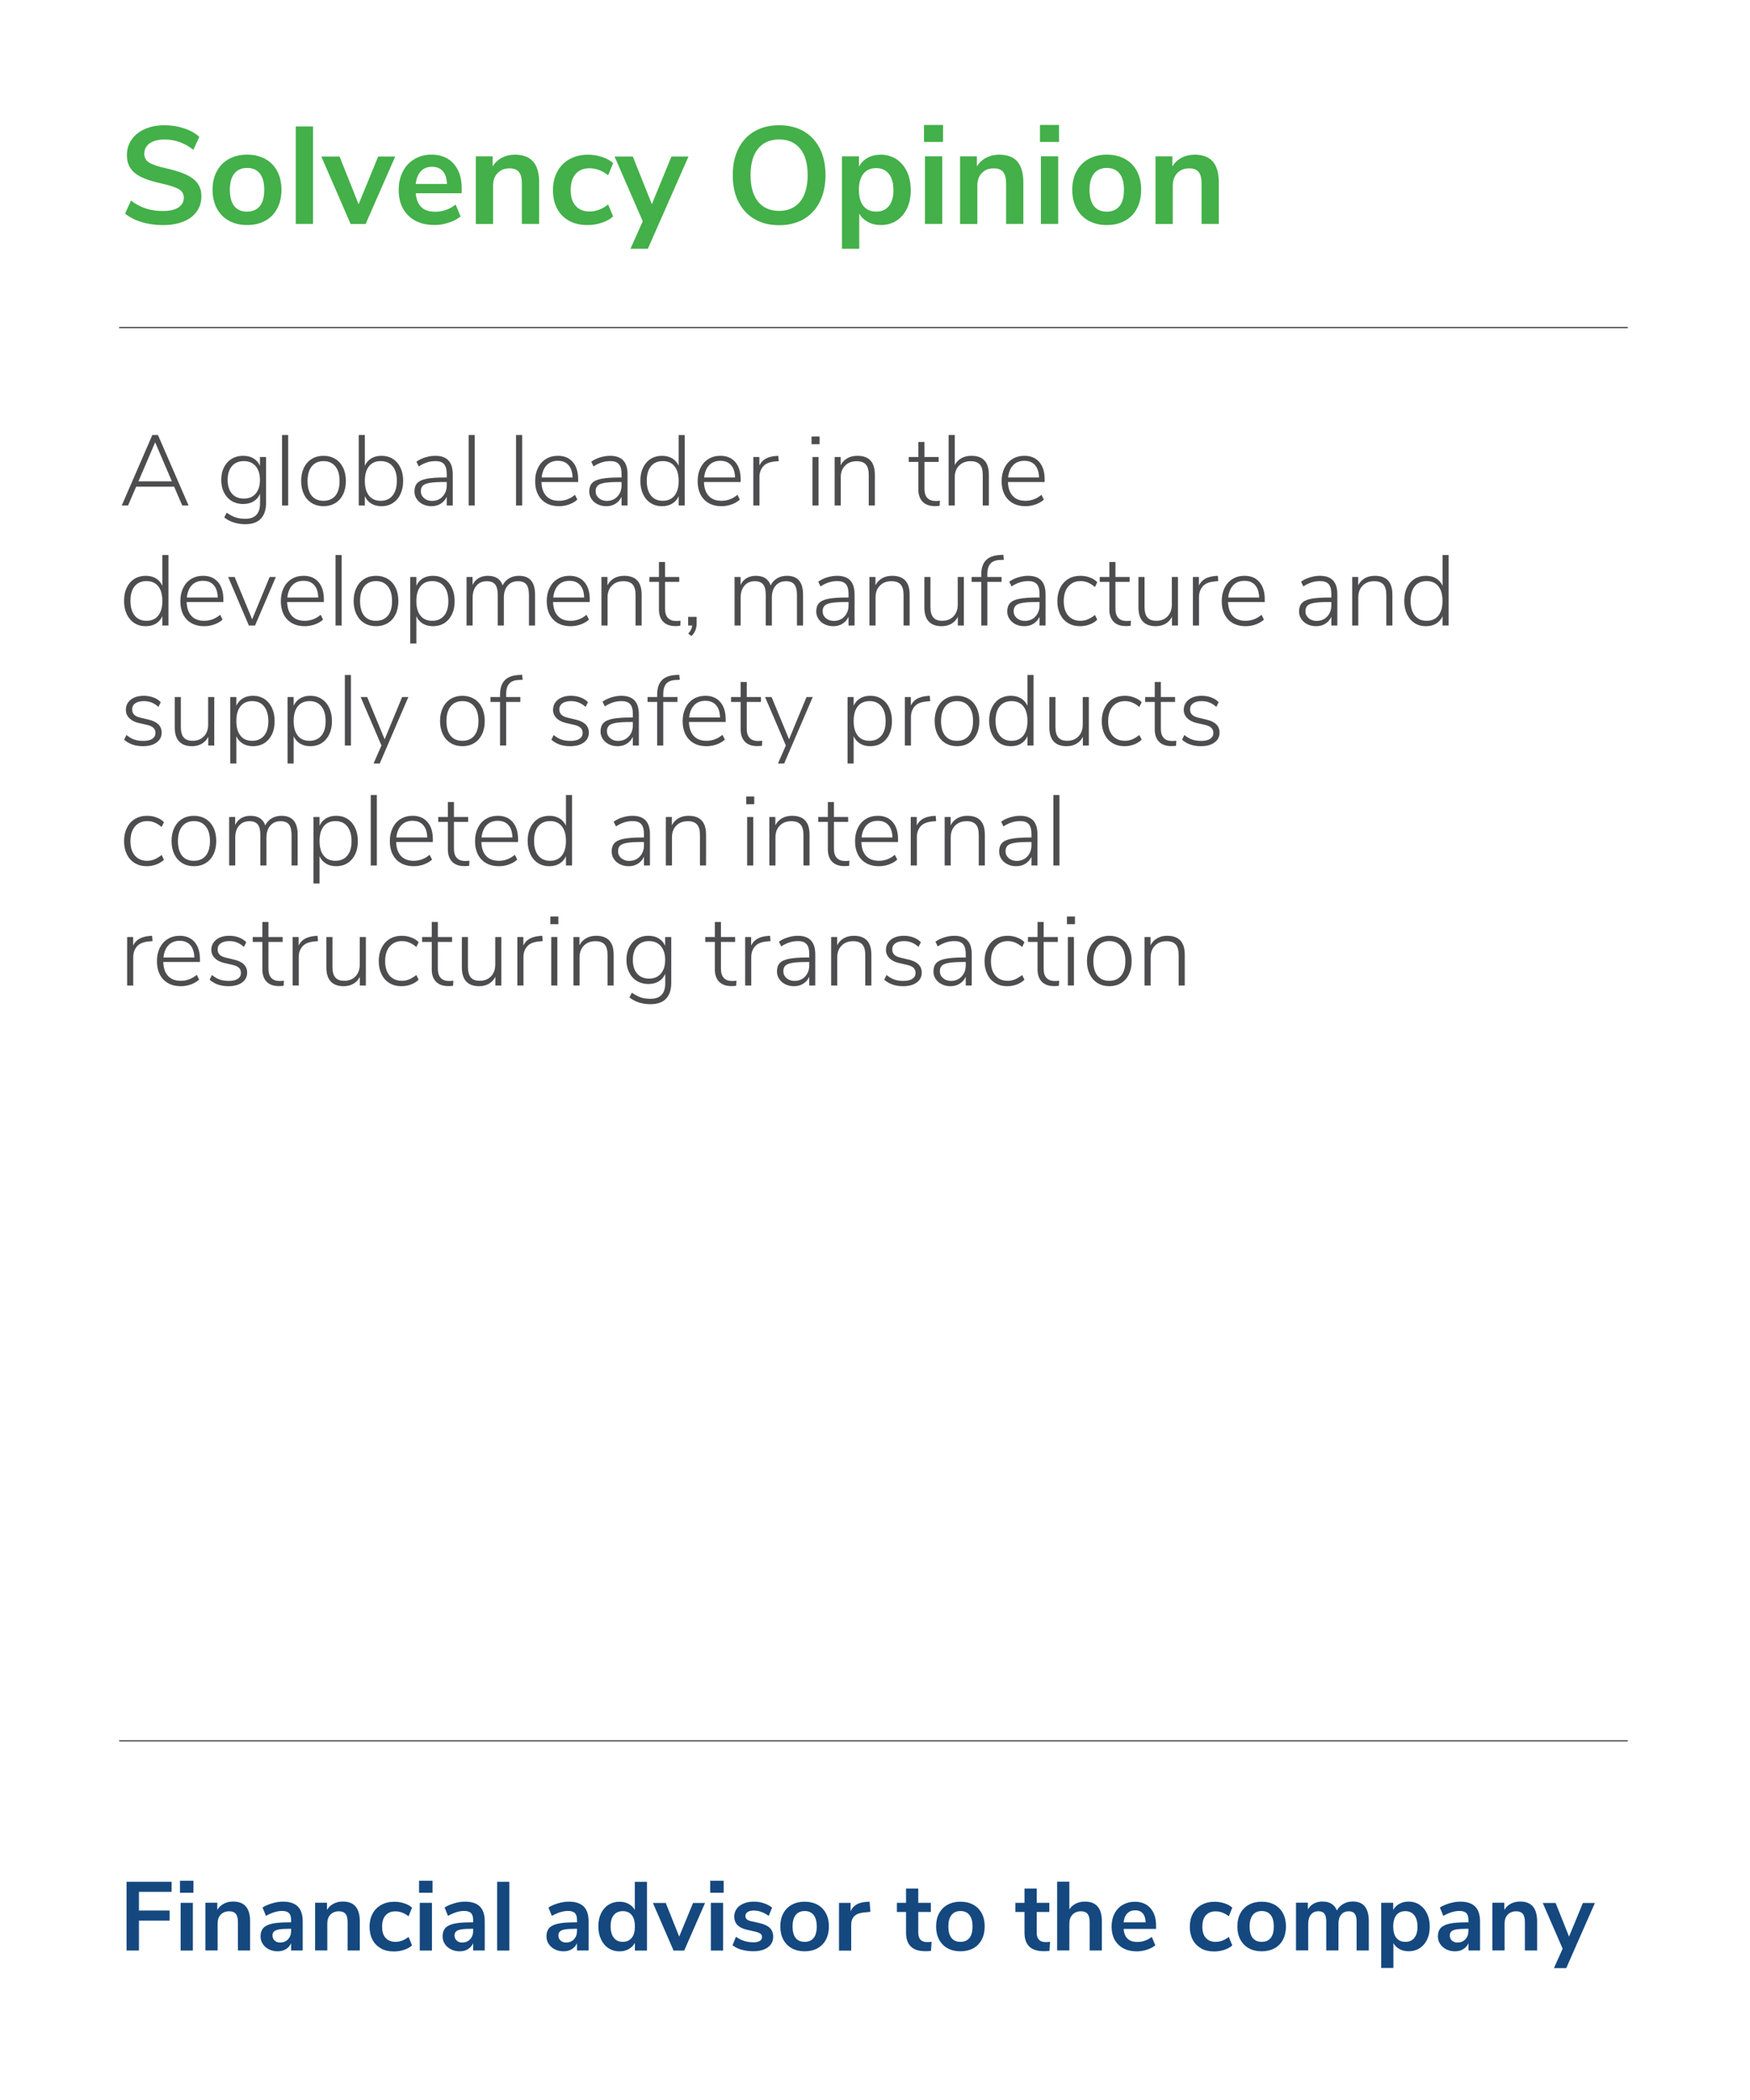 <?xml version="1.0" encoding="UTF-8"?>
<svg id="Layer_1" xmlns="http://www.w3.org/2000/svg" viewBox="0 0 350 420">
  <defs>
    <style>
      .cls-1 {
        fill: #fff;
      }

      .cls-2 {
        fill: #14487f;
      }

      .cls-3 {
        fill: #43b049;
      }

      .cls-4 {
        fill: #4d4d4f;
      }
    </style>
  </defs>
  <rect class="cls-1" width="350" height="420"/>
  <g>
    <path class="cls-2" d="M25.31,390.11v-13.75h9.01v2.01h-6.53v3.74h6.14v2.01h-6.14v5.99h-2.48Z"/>
    <path class="cls-2" d="M36,376.15h2.69v2.4h-2.69v-2.4ZM36.13,390.11v-9.54h2.44v9.54h-2.44Z"/>
    <path class="cls-2" d="M49.18,381.31c.56.65.84,1.63.84,2.94v5.85h-2.44v-5.71c0-.74-.14-1.28-.42-1.62-.28-.34-.72-.51-1.32-.51-.7,0-1.26.22-1.69.66-.42.44-.63,1.03-.63,1.77v5.4h-2.44v-9.54h2.38v1.42c.32-.53.76-.94,1.31-1.23s1.16-.43,1.85-.43c1.14,0,2,.33,2.55.98Z"/>
    <path class="cls-2" d="M59.57,381.31c.65.65.97,1.65.97,3v5.79h-2.32v-1.46c-.22.51-.57.9-1.04,1.19s-1.02.43-1.65.43-1.22-.13-1.74-.39-.93-.62-1.23-1.07c-.3-.45-.45-.96-.45-1.52,0-.7.18-1.25.54-1.66s.94-.7,1.75-.88c.81-.18,1.92-.27,3.33-.27h.49v-.45c0-.65-.14-1.12-.42-1.4s-.74-.43-1.39-.43c-.51,0-1.04.09-1.59.26-.55.18-1.1.42-1.63.73l-.68-1.68c.53-.34,1.18-.62,1.93-.84.75-.22,1.47-.33,2.15-.33,1.34,0,2.33.33,2.98.98ZM57.61,387.86c.41-.44.61-1,.61-1.69v-.41h-.35c-.87,0-1.55.04-2.03.12-.48.08-.83.21-1.03.41-.21.19-.31.46-.31.8,0,.42.14.76.43,1.02.29.27.65.4,1.09.4.65,0,1.18-.22,1.59-.65Z"/>
    <path class="cls-2" d="M71.12,381.31c.56.65.84,1.63.84,2.94v5.85h-2.44v-5.71c0-.74-.14-1.28-.42-1.62-.28-.34-.72-.51-1.32-.51-.7,0-1.26.22-1.69.66-.42.44-.63,1.03-.63,1.77v5.4h-2.44v-9.54h2.38v1.42c.32-.53.76-.94,1.31-1.23s1.16-.43,1.85-.43c1.14,0,2,.33,2.55.98Z"/>
    <path class="cls-2" d="M76.18,389.66c-.73-.4-1.3-.97-1.69-1.72-.39-.74-.58-1.61-.58-2.59s.2-1.86.61-2.62c.41-.76.99-1.35,1.75-1.76.75-.42,1.62-.62,2.61-.62.68,0,1.34.11,1.98.32s1.16.5,1.55.87l-.7,1.72c-.4-.33-.83-.57-1.28-.74s-.89-.25-1.34-.25c-.84,0-1.5.26-1.97.79s-.7,1.28-.7,2.27.23,1.73.7,2.25c.47.53,1.12.79,1.97.79.44,0,.89-.08,1.34-.25s.87-.42,1.28-.74l.7,1.7c-.42.38-.95.67-1.6.89-.65.21-1.33.32-2.03.32-1,0-1.87-.2-2.6-.6Z"/>
    <path class="cls-2" d="M83.81,376.15h2.69v2.4h-2.69v-2.4ZM83.95,390.11v-9.54h2.44v9.54h-2.44Z"/>
    <path class="cls-2" d="M95.98,381.31c.65.65.97,1.65.97,3v5.79h-2.32v-1.46c-.22.51-.57.9-1.04,1.19s-1.02.43-1.65.43-1.22-.13-1.74-.39-.93-.62-1.23-1.07c-.3-.45-.45-.96-.45-1.52,0-.7.18-1.25.54-1.66s.94-.7,1.75-.88c.81-.18,1.92-.27,3.33-.27h.49v-.45c0-.65-.14-1.12-.42-1.4s-.74-.43-1.39-.43c-.51,0-1.04.09-1.59.26-.55.18-1.1.42-1.63.73l-.68-1.68c.53-.34,1.18-.62,1.93-.84.75-.22,1.47-.33,2.15-.33,1.34,0,2.33.33,2.98.98ZM94.02,387.86c.41-.44.61-1,.61-1.69v-.41h-.35c-.87,0-1.55.04-2.03.12-.48.08-.83.21-1.03.41-.21.19-.31.46-.31.8,0,.42.14.76.43,1.02.29.27.65.4,1.09.4.65,0,1.18-.22,1.59-.65Z"/>
    <path class="cls-2" d="M99.43,390.11v-13.75h2.44v13.75h-2.44Z"/>
    <path class="cls-2" d="M116.75,381.31c.65.65.97,1.65.97,3v5.79h-2.32v-1.46c-.22.51-.57.9-1.04,1.19s-1.02.43-1.65.43-1.22-.13-1.74-.39-.93-.62-1.23-1.07c-.3-.45-.45-.96-.45-1.52,0-.7.18-1.25.54-1.66s.94-.7,1.75-.88c.81-.18,1.92-.27,3.33-.27h.49v-.45c0-.65-.14-1.12-.42-1.4-.28-.29-.74-.43-1.39-.43-.51,0-1.04.09-1.59.26-.55.18-1.09.42-1.63.73l-.68-1.68c.53-.34,1.18-.62,1.93-.84.75-.22,1.47-.33,2.14-.33,1.34,0,2.33.33,2.98.98ZM114.79,387.86c.41-.44.61-1,.61-1.69v-.41h-.35c-.87,0-1.55.04-2.03.12-.48.08-.83.21-1.03.41-.21.19-.31.46-.31.8,0,.42.14.76.43,1.02s.65.4,1.09.4c.65,0,1.18-.22,1.59-.65Z"/>
    <path class="cls-2" d="M129.4,376.36v13.75h-2.42v-1.54c-.29.53-.7.95-1.24,1.25-.54.3-1.15.45-1.84.45-.82,0-1.55-.21-2.19-.62s-1.14-1-1.5-1.77c-.36-.76-.54-1.63-.54-2.62s.18-1.85.54-2.59c.36-.74.85-1.31,1.49-1.72.64-.4,1.37-.6,2.2-.6.69,0,1.3.14,1.83.43.53.29.94.69,1.23,1.21v-5.62h2.44ZM126.35,387.57c.42-.53.63-1.29.63-2.28s-.21-1.75-.63-2.27c-.42-.53-1.02-.79-1.78-.79s-1.38.26-1.81.78c-.43.52-.64,1.27-.64,2.24s.21,1.75.64,2.3c.43.55,1.03.82,1.79.82s1.38-.27,1.8-.8Z"/>
    <path class="cls-2" d="M138.61,380.59h2.4l-4.17,9.52h-2.13l-4.13-9.52h2.57l2.69,6.73,2.77-6.73Z"/>
    <path class="cls-2" d="M142.04,376.15h2.69v2.4h-2.69v-2.4ZM142.17,390.11v-9.54h2.44v9.54h-2.44Z"/>
    <path class="cls-2" d="M148.31,389.95c-.71-.21-1.31-.51-1.8-.9l.68-1.7c1.01.74,2.18,1.11,3.49,1.11.56,0,.99-.09,1.28-.27.29-.18.44-.44.44-.78,0-.29-.1-.51-.3-.66-.2-.16-.56-.3-1.08-.43l-1.56-.35c-.88-.2-1.54-.51-1.97-.96-.43-.44-.64-1.01-.64-1.72,0-.58.17-1.1.5-1.55.33-.45.79-.8,1.38-1.04.59-.25,1.28-.37,2.06-.37.68,0,1.33.1,1.96.31.63.21,1.19.5,1.67.88l-.68,1.66c-.99-.71-1.98-1.07-2.96-1.07-.53,0-.95.1-1.25.29-.3.2-.45.47-.45.82,0,.26.09.47.28.64.19.17.49.3.91.39l1.62.37c.95.21,1.64.54,2.09.98.44.45.66,1.04.66,1.76,0,.88-.36,1.59-1.07,2.11-.72.52-1.68.78-2.91.78-.84,0-1.62-.1-2.33-.31Z"/>
    <path class="cls-2" d="M158.37,389.66c-.73-.4-1.3-.98-1.71-1.74-.4-.75-.6-1.63-.6-2.63s.2-1.88.6-2.62c.4-.75.97-1.32,1.71-1.73.73-.4,1.59-.6,2.56-.6s1.83.2,2.56.6c.73.4,1.3.98,1.7,1.73.4.75.59,1.62.59,2.62s-.2,1.88-.59,2.63c-.4.75-.96,1.33-1.7,1.74-.73.4-1.59.6-2.56.6s-1.83-.2-2.56-.6ZM162.73,387.59c.42-.52.62-1.29.62-2.3s-.21-1.76-.62-2.29c-.42-.53-1.01-.79-1.79-.79s-1.38.26-1.8.79c-.42.53-.63,1.29-.63,2.29s.21,1.78.62,2.3c.42.52,1.01.78,1.79.78s1.4-.26,1.81-.78Z"/>
    <path class="cls-2" d="M174.08,382.37l-1.42.14c-1.61.17-2.42.99-2.42,2.46v5.15h-2.44v-9.54h2.32v1.68c.49-1.14,1.51-1.77,3.06-1.87l.74-.06.16,2.05Z"/>
    <path class="cls-2" d="M186.32,388.37l-.12,1.81c-.39.04-.75.06-1.07.06-1.34,0-2.33-.31-2.96-.93-.64-.62-.96-1.54-.96-2.76v-4.15h-1.83v-1.83h1.83v-2.85h2.44v2.85h2.52v1.83h-2.52v4.11c0,1.27.59,1.91,1.77,1.91.29,0,.58-.02.9-.06Z"/>
    <path class="cls-2" d="M189.53,389.66c-.73-.4-1.3-.98-1.71-1.74-.4-.75-.6-1.63-.6-2.63s.2-1.88.6-2.62c.4-.75.97-1.32,1.71-1.73.73-.4,1.59-.6,2.56-.6s1.83.2,2.56.6c.73.4,1.3.98,1.7,1.73.4.75.59,1.62.59,2.62s-.2,1.88-.59,2.63c-.4.75-.96,1.33-1.7,1.74-.74.4-1.59.6-2.56.6s-1.83-.2-2.56-.6ZM193.89,387.59c.42-.52.62-1.29.62-2.3s-.21-1.76-.62-2.29c-.42-.53-1.01-.79-1.79-.79s-1.38.26-1.8.79c-.42.53-.63,1.29-.63,2.29s.21,1.78.62,2.3c.42.52,1.01.78,1.79.78s1.4-.26,1.81-.78Z"/>
    <path class="cls-2" d="M210.01,388.37l-.12,1.81c-.39.04-.75.06-1.07.06-1.34,0-2.33-.31-2.96-.93-.64-.62-.96-1.54-.96-2.76v-4.15h-1.83v-1.83h1.83v-2.85h2.44v2.85h2.52v1.83h-2.52v4.11c0,1.27.59,1.91,1.77,1.91.29,0,.58-.02.9-.06Z"/>
    <path class="cls-2" d="M219.53,381.31c.56.65.84,1.63.84,2.94v5.85h-2.44v-5.71c0-.74-.14-1.28-.42-1.62-.28-.34-.72-.51-1.32-.51-.7,0-1.26.22-1.69.66-.42.44-.63,1.03-.63,1.77v5.4h-2.44v-13.75h2.44v5.54c.33-.51.76-.89,1.3-1.16.54-.27,1.14-.4,1.8-.4,1.14,0,2,.33,2.55.98Z"/>
    <path class="cls-2" d="M231.21,385.78h-6.49c.08.88.34,1.54.8,1.97.45.43,1.1.64,1.95.64,1.05,0,2.02-.34,2.89-1.01l.7,1.68c-.44.36-1,.66-1.67.88-.67.22-1.34.33-2.02.33-1.56,0-2.79-.44-3.69-1.33-.9-.88-1.36-2.09-1.36-3.63,0-.98.19-1.84.58-2.59.39-.75.94-1.34,1.65-1.75s1.51-.62,2.41-.62c1.31,0,2.35.42,3.11,1.27.76.85,1.14,2.01,1.14,3.49v.68ZM225.45,382.68c-.4.42-.64,1.01-.73,1.79h4.41c-.03-.79-.22-1.39-.58-1.8-.36-.41-.87-.61-1.52-.61s-1.17.21-1.57.62Z"/>
    <path class="cls-2" d="M240.23,389.66c-.73-.4-1.3-.97-1.69-1.72-.39-.74-.58-1.61-.58-2.59s.2-1.86.61-2.62c.41-.76.99-1.35,1.75-1.76s1.62-.62,2.61-.62c.68,0,1.33.11,1.98.32s1.16.5,1.55.87l-.7,1.72c-.4-.33-.83-.57-1.28-.74s-.89-.25-1.34-.25c-.84,0-1.5.26-1.97.79-.47.53-.7,1.28-.7,2.27s.23,1.73.7,2.25c.47.53,1.12.79,1.97.79.44,0,.89-.08,1.34-.25s.87-.42,1.28-.74l.7,1.7c-.42.38-.95.67-1.6.89-.65.21-1.33.32-2.03.32-1,0-1.87-.2-2.6-.6Z"/>
    <path class="cls-2" d="M249.78,389.66c-.73-.4-1.3-.98-1.71-1.74-.4-.75-.6-1.63-.6-2.63s.2-1.88.6-2.62c.4-.75.97-1.32,1.71-1.73.73-.4,1.59-.6,2.56-.6s1.83.2,2.56.6c.73.4,1.3.98,1.7,1.73.4.75.59,1.62.59,2.62s-.2,1.88-.59,2.63c-.4.75-.96,1.33-1.7,1.74-.74.4-1.59.6-2.56.6s-1.83-.2-2.56-.6ZM254.14,387.59c.42-.52.62-1.29.62-2.3s-.21-1.76-.62-2.29c-.42-.53-1.01-.79-1.79-.79s-1.38.26-1.8.79c-.42.53-.63,1.29-.63,2.29s.21,1.78.62,2.3c.42.52,1.01.78,1.79.78s1.4-.26,1.81-.78Z"/>
    <path class="cls-2" d="M272.96,381.3c.53.64.8,1.63.8,2.95v5.85h-2.44v-5.75c0-.73-.12-1.26-.37-1.59-.25-.33-.64-.5-1.19-.5-.65,0-1.16.22-1.52.66s-.55,1.06-.55,1.85v5.32h-2.44v-5.75c0-.73-.12-1.26-.36-1.59-.24-.33-.64-.5-1.2-.5-.64,0-1.14.22-1.5.66s-.55,1.06-.55,1.85v5.32h-2.44v-9.54h2.38v1.35c.29-.52.68-.91,1.19-1.18s1.08-.4,1.74-.4c1.44,0,2.4.6,2.87,1.79.3-.56.73-1,1.29-1.32.56-.32,1.18-.48,1.87-.48,1.08,0,1.88.32,2.42.97Z"/>
    <path class="cls-2" d="M283.91,380.96c.64.42,1.14,1,1.5,1.76.36.76.54,1.64.54,2.62s-.18,1.85-.54,2.59c-.36.74-.86,1.31-1.49,1.72-.64.4-1.37.6-2.2.6-.68,0-1.28-.14-1.81-.43s-.94-.68-1.23-1.19v4.97h-2.44v-13.04h2.4v1.44c.29-.53.7-.95,1.24-1.24.54-.29,1.15-.44,1.84-.44.82,0,1.55.21,2.19.62ZM282.86,387.58c.43-.53.64-1.27.64-2.23s-.21-1.76-.64-2.3-1.03-.82-1.79-.82-1.38.27-1.8.8c-.42.53-.63,1.29-.63,2.28s.21,1.73.63,2.26c.42.53,1.02.8,1.8.8s1.37-.26,1.79-.79Z"/>
    <path class="cls-2" d="M295.03,381.31c.65.65.98,1.65.98,3v5.79h-2.32v-1.46c-.22.51-.57.9-1.04,1.19s-1.02.43-1.65.43-1.22-.13-1.74-.39-.93-.62-1.23-1.07c-.3-.45-.45-.96-.45-1.52,0-.7.18-1.25.54-1.66.36-.4.94-.7,1.75-.88.81-.18,1.92-.27,3.33-.27h.49v-.45c0-.65-.14-1.12-.42-1.4s-.74-.43-1.39-.43c-.51,0-1.04.09-1.59.26-.55.18-1.1.42-1.63.73l-.68-1.68c.53-.34,1.18-.62,1.93-.84.75-.22,1.47-.33,2.14-.33,1.34,0,2.33.33,2.98.98ZM293.07,387.86c.41-.44.61-1,.61-1.69v-.41h-.35c-.87,0-1.55.04-2.03.12-.48.08-.83.21-1.03.41-.21.19-.31.46-.31.8,0,.42.14.76.43,1.02s.65.4,1.09.4c.65,0,1.18-.22,1.59-.65Z"/>
    <path class="cls-2" d="M306.58,381.31c.56.65.84,1.63.84,2.94v5.85h-2.44v-5.71c0-.74-.14-1.28-.42-1.62-.28-.34-.72-.51-1.32-.51-.7,0-1.26.22-1.69.66-.42.44-.63,1.03-.63,1.77v5.4h-2.44v-9.54h2.38v1.42c.33-.53.76-.94,1.31-1.23s1.16-.43,1.85-.43c1.14,0,2,.33,2.55.98Z"/>
    <path class="cls-2" d="M316.58,380.59h2.4l-5.73,13.03h-2.46l1.74-3.88-3.98-9.15h2.57l2.69,6.73,2.77-6.73Z"/>
  </g>
  <g>
    <path class="cls-3" d="M28.33,44.43c-1.31-.41-2.41-.98-3.32-1.71l1.19-2.6c.94.72,1.93,1.24,2.97,1.58s2.17.5,3.39.5c1.35,0,2.38-.23,3.11-.7.73-.47,1.09-1.13,1.09-1.98,0-.74-.34-1.3-1.01-1.69-.67-.39-1.79-.76-3.36-1.11-1.62-.35-2.94-.76-3.95-1.22-1.01-.46-1.78-1.05-2.29-1.77-.52-.72-.77-1.63-.77-2.74s.31-2.17.94-3.07c.63-.9,1.51-1.61,2.65-2.11,1.14-.51,2.46-.76,3.95-.76,1.36,0,2.66.21,3.9.62s2.25.98,3.04,1.7l-1.19,2.6c-1.73-1.38-3.65-2.07-5.75-2.07-1.25,0-2.24.25-2.97.76-.73.51-1.09,1.21-1.09,2.11,0,.76.32,1.34.97,1.74.65.41,1.74.78,3.29,1.13,1.64.37,2.97.78,3.99,1.23,1.02.45,1.81,1.03,2.35,1.73.54.7.82,1.58.82,2.65,0,1.16-.31,2.18-.93,3.05-.62.88-1.51,1.55-2.68,2.02s-2.55.7-4.13.7c-1.49,0-2.89-.2-4.2-.61Z"/>
    <path class="cls-3" d="M45.79,44.15c-1.04-.57-1.85-1.39-2.42-2.46-.57-1.07-.86-2.31-.86-3.73s.29-2.66.86-3.72c.57-1.06,1.38-1.88,2.42-2.45,1.04-.57,2.25-.86,3.63-.86s2.59.29,3.63.86c1.04.57,1.84,1.39,2.4,2.45s.84,2.3.84,3.72-.28,2.66-.84,3.73c-.56,1.07-1.36,1.89-2.4,2.46-1.04.57-2.25.86-3.63.86s-2.59-.29-3.63-.86ZM51.97,41.22c.59-.74.88-1.82.88-3.26s-.29-2.5-.88-3.25-1.44-1.12-2.54-1.12-1.96.37-2.56,1.12-.9,1.83-.9,3.25.29,2.52.88,3.26c.59.74,1.44,1.11,2.54,1.11s1.98-.37,2.57-1.11Z"/>
    <path class="cls-3" d="M59.15,44.78v-19.49h3.46v19.49h-3.46Z"/>
    <path class="cls-3" d="M75.65,31.3h3.4l-5.92,13.49h-3.01l-5.86-13.49h3.65l3.81,9.54,3.92-9.54Z"/>
    <path class="cls-3" d="M92.35,38.65h-9.2c.11,1.25.49,2.18,1.13,2.79.65.61,1.57.91,2.76.91,1.49,0,2.86-.48,4.09-1.44l.99,2.38c-.63.52-1.41.93-2.36,1.24-.95.31-1.9.47-2.86.47-2.21,0-3.96-.63-5.24-1.88-1.28-1.25-1.92-2.97-1.92-5.14,0-1.38.28-2.61.83-3.68.55-1.07,1.33-1.9,2.33-2.49,1-.59,2.14-.88,3.41-.88,1.86,0,3.33.6,4.41,1.8s1.62,2.85,1.62,4.95v.97ZM84.18,34.25c-.56.59-.91,1.44-1.04,2.54h6.25c-.04-1.12-.31-1.98-.83-2.56s-1.23-.87-2.16-.87-1.66.29-2.23.88Z"/>
    <path class="cls-3" d="M106.64,32.32c.79.92,1.19,2.31,1.19,4.17v8.29h-3.46v-8.1c0-1.05-.2-1.81-.59-2.29-.4-.48-1.02-.72-1.87-.72-1,0-1.79.31-2.39.94-.6.63-.9,1.46-.9,2.52v7.66h-3.46v-13.52h3.37v2.02c.46-.76,1.08-1.34,1.85-1.74.77-.41,1.65-.61,2.62-.61,1.62,0,2.83.46,3.62,1.38Z"/>
    <path class="cls-3" d="M113.81,44.15c-1.04-.57-1.84-1.38-2.39-2.43s-.83-2.28-.83-3.68.29-2.64.87-3.72c.58-1.08,1.4-1.91,2.47-2.5,1.07-.59,2.3-.88,3.7-.88.96,0,1.89.15,2.8.46.91.3,1.64.71,2.2,1.23l-1,2.43c-.57-.46-1.17-.81-1.81-1.05-.64-.24-1.27-.36-1.89-.36-1.2,0-2.13.37-2.79,1.12-.66.75-1,1.82-1,3.22s.33,2.45,1,3.19c.66.75,1.59,1.12,2.79,1.12.63,0,1.26-.12,1.89-.36s1.24-.59,1.81-1.05l1,2.4c-.59.53-1.34.95-2.27,1.26-.92.3-1.88.46-2.88.46-1.42,0-2.65-.29-3.69-.86Z"/>
    <path class="cls-3" d="M134.3,31.3h3.4l-8.13,18.46h-3.48l2.46-5.5-5.64-12.96h3.65l3.81,9.54,3.92-9.54Z"/>
    <path class="cls-3" d="M150.9,43.82c-1.39-.81-2.46-1.97-3.22-3.48-.76-1.51-1.13-3.28-1.13-5.31s.37-3.79,1.12-5.29c.75-1.5,1.82-2.66,3.22-3.47,1.4-.81,3.05-1.22,4.95-1.22s3.54.41,4.93,1.22c1.39.81,2.46,1.97,3.21,3.47.75,1.5,1.12,3.27,1.12,5.29s-.38,3.8-1.13,5.31c-.75,1.51-1.83,2.67-3.22,3.48-1.39.81-3.03,1.22-4.91,1.22s-3.54-.4-4.93-1.22ZM160.02,40.33c1-1.23,1.51-3,1.51-5.31s-.5-4.07-1.51-5.29c-1-1.23-2.4-1.84-4.19-1.84s-3.21.61-4.21,1.84c-1,1.23-1.51,2.99-1.51,5.29s.5,4.07,1.51,5.31c1,1.23,2.41,1.85,4.21,1.85s3.18-.62,4.19-1.85Z"/>
    <path class="cls-3" d="M179.26,31.82c.91.59,1.62,1.42,2.13,2.5.51,1.08.76,2.32.76,3.72s-.25,2.63-.76,3.68c-.51,1.05-1.21,1.86-2.11,2.43-.9.57-1.95.86-3.12.86-.96,0-1.82-.2-2.57-.61-.76-.41-1.34-.97-1.74-1.69v7.05h-3.46v-18.49h3.4v2.05c.41-.76.99-1.34,1.75-1.76s1.64-.62,2.61-.62c1.16,0,2.2.3,3.11.88ZM177.78,41.21c.61-.75.91-1.8.91-3.17s-.3-2.49-.91-3.26c-.61-.77-1.46-1.16-2.54-1.16s-1.96.38-2.56,1.13c-.6.76-.9,1.83-.9,3.23s.3,2.45.9,3.21c.6.76,1.45,1.13,2.56,1.13s1.93-.37,2.54-1.12Z"/>
    <path class="cls-3" d="M184.8,24.99h3.81v3.4h-3.81v-3.4ZM184.99,44.78v-13.52h3.46v13.52h-3.46Z"/>
    <path class="cls-3" d="M203.48,32.32c.79.92,1.19,2.31,1.19,4.17v8.29h-3.45v-8.1c0-1.05-.2-1.81-.59-2.29-.4-.48-1.02-.72-1.87-.72-1,0-1.79.31-2.39.94-.6.63-.9,1.46-.9,2.52v7.66h-3.46v-13.52h3.37v2.02c.46-.76,1.08-1.34,1.85-1.74.77-.41,1.65-.61,2.63-.61,1.62,0,2.83.46,3.62,1.38Z"/>
    <path class="cls-3" d="M207.99,24.99h3.81v3.4h-3.81v-3.4ZM208.18,44.78v-13.52h3.46v13.52h-3.46Z"/>
    <path class="cls-3" d="M217.73,44.15c-1.04-.57-1.85-1.39-2.42-2.46-.57-1.07-.86-2.31-.86-3.73s.29-2.66.86-3.72,1.38-1.88,2.42-2.45c1.04-.57,2.25-.86,3.63-.86s2.59.29,3.63.86c1.04.57,1.84,1.39,2.4,2.45.56,1.06.84,2.3.84,3.72s-.28,2.66-.84,3.73c-.56,1.07-1.36,1.89-2.4,2.46-1.04.57-2.25.86-3.63.86s-2.59-.29-3.63-.86ZM223.91,41.22c.59-.74.88-1.82.88-3.26s-.29-2.5-.88-3.25-1.44-1.12-2.54-1.12-1.96.37-2.56,1.12-.9,1.83-.9,3.25.29,2.52.88,3.26c.59.74,1.44,1.11,2.54,1.11s1.98-.37,2.57-1.11Z"/>
    <path class="cls-3" d="M242.57,32.32c.79.92,1.19,2.31,1.19,4.17v8.29h-3.45v-8.1c0-1.05-.2-1.81-.59-2.29-.4-.48-1.02-.72-1.87-.72-1,0-1.79.31-2.39.94-.6.63-.9,1.46-.9,2.52v7.66h-3.46v-13.52h3.37v2.02c.46-.76,1.08-1.34,1.85-1.74.77-.41,1.65-.61,2.63-.61,1.62,0,2.83.46,3.62,1.38Z"/>
  </g>
  <polyline class="cls-4" points="23.83 348.29 325.56 348.29 325.56 348.04 23.83 348.04"/>
  <polyline class="cls-4" points="23.83 65.64 325.56 65.64 325.56 65.39 23.83 65.39"/>
  <g>
    <path class="cls-4" d="M36.45,101.1l-1.62-3.76h-7.6l-1.62,3.76h-1.26l6.12-14.1h1.12l6.12,14.1h-1.26ZM27.69,96.26h6.68l-3.34-7.8-3.34,7.8Z"/>
    <path class="cls-4" d="M53.21,91.4v9.14c0,1.41-.35,2.48-1.05,3.21s-1.74,1.09-3.11,1.09c-1.63,0-3.03-.45-4.2-1.34l.48-.96c.65.45,1.26.77,1.81.95.55.18,1.2.27,1.93.27.97,0,1.71-.26,2.2-.78.49-.52.74-1.29.74-2.32v-1.9c-.28.65-.71,1.16-1.29,1.51-.58.35-1.28.53-2.11.53s-1.61-.2-2.27-.6c-.66-.4-1.17-.97-1.54-1.7-.37-.73-.55-1.57-.55-2.52s.18-1.79.55-2.52c.37-.73.88-1.3,1.54-1.7.66-.4,1.42-.6,2.27-.6s1.51.17,2.08.51c.57.34,1.01.84,1.3,1.49v-1.76h1.22ZM51.14,98.72c.57-.67.85-1.58.85-2.74s-.29-2.08-.86-2.75c-.57-.67-1.36-1.01-2.36-1.01s-1.81.33-2.38,1c-.57.67-.86,1.59-.86,2.76s.29,2.09.86,2.75c.57.66,1.37.99,2.38.99s1.8-.33,2.37-1Z"/>
    <path class="cls-4" d="M56.41,101.1v-14.1h1.22v14.1h-1.22Z"/>
    <path class="cls-4" d="M62.36,100.62c-.67-.41-1.2-1-1.57-1.76-.37-.76-.56-1.65-.56-2.66s.19-1.9.56-2.66c.37-.76.9-1.35,1.57-1.76.67-.41,1.46-.62,2.35-.62s1.66.21,2.34.62,1.2,1,1.57,1.76c.37.76.55,1.65.55,2.66s-.18,1.9-.55,2.66c-.37.76-.89,1.35-1.57,1.76-.68.41-1.46.62-2.34.62s-1.68-.21-2.35-.62ZM67.07,99.14c.56-.68.84-1.66.84-2.94s-.28-2.23-.85-2.93c-.57-.7-1.35-1.05-2.35-1.05s-1.8.35-2.36,1.05c-.56.7-.84,1.68-.84,2.93s.27,2.26.82,2.94c.55.68,1.33,1.02,2.36,1.02s1.82-.34,2.38-1.02Z"/>
    <path class="cls-4" d="M78.57,91.78c.65.41,1.16,1,1.52,1.75.36.75.54,1.63.54,2.63s-.18,1.9-.54,2.67c-.36.77-.87,1.36-1.52,1.78-.65.42-1.41.63-2.26.63-.79,0-1.47-.17-2.04-.51-.57-.34-1.01-.84-1.3-1.49v1.86h-1.22v-14.1h1.22v6.16c.29-.65.73-1.15,1.3-1.49.57-.34,1.25-.51,2.04-.51.85,0,1.61.21,2.26.62ZM78.52,99.1c.57-.71.85-1.69.85-2.94s-.28-2.22-.85-2.91c-.57-.69-1.36-1.03-2.39-1.03s-1.79.35-2.34,1.04c-.55.69-.82,1.67-.82,2.94s.28,2.24.83,2.93c.55.69,1.34,1.03,2.35,1.03s1.8-.35,2.37-1.06Z"/>
    <path class="cls-4" d="M89.68,92.08c.58.61.87,1.54.87,2.78v6.24h-1.2v-1.74c-.28.6-.69,1.06-1.22,1.39-.53.33-1.15.49-1.84.49-.63,0-1.2-.13-1.72-.38-.52-.25-.93-.61-1.23-1.06s-.45-.95-.45-1.5c0-.72.19-1.28.56-1.68s.99-.69,1.86-.86c.87-.17,2.07-.26,3.62-.26h.42v-.74c0-.88-.18-1.52-.54-1.93s-.93-.61-1.7-.61c-.59,0-1.15.08-1.69.25-.54.17-1.1.44-1.67.81l-.46-.94c.49-.36,1.08-.65,1.76-.86.68-.21,1.35-.32,2-.32,1.17,0,2.05.31,2.63.92ZM88.52,99.3c.55-.59.83-1.33.83-2.24v-.66h-.38c-1.28,0-2.26.05-2.94.16-.68.11-1.16.29-1.44.55-.28.26-.42.64-.42,1.13,0,.56.21,1.02.64,1.39.43.37.95.55,1.58.55.87,0,1.58-.29,2.13-.88Z"/>
    <path class="cls-4" d="M93.73,101.1v-14.1h1.22v14.1h-1.22Z"/>
    <path class="cls-4" d="M103.21,101.1v-14.1h1.22v14.1h-1.22Z"/>
    <path class="cls-4" d="M115.63,96.4h-7.34c.04,1.21.36,2.14.96,2.79.6.65,1.45.97,2.56.97,1.17,0,2.23-.4,3.18-1.2l.48.96c-.43.4-.97.72-1.63.96-.66.24-1.34.36-2.03.36-1.48,0-2.65-.45-3.5-1.34-.85-.89-1.28-2.12-1.28-3.68,0-1,.19-1.88.57-2.65s.91-1.36,1.6-1.78,1.48-.63,2.37-.63c1.27,0,2.26.41,2.98,1.24.72.83,1.08,1.98,1.08,3.46v.54ZM109.33,93.04c-.56.59-.89,1.41-1,2.46h6.18c-.03-1.07-.29-1.89-.8-2.47-.51-.58-1.22-.87-2.14-.87s-1.68.29-2.24.88Z"/>
    <path class="cls-4" d="M124.64,92.08c.58.61.87,1.54.87,2.78v6.24h-1.2v-1.74c-.28.6-.69,1.06-1.22,1.39-.53.33-1.15.49-1.84.49-.63,0-1.2-.13-1.72-.38-.52-.25-.93-.61-1.23-1.06s-.45-.95-.45-1.5c0-.72.19-1.28.56-1.68s.99-.69,1.86-.86c.87-.17,2.07-.26,3.62-.26h.42v-.74c0-.88-.18-1.52-.54-1.93-.36-.41-.93-.61-1.7-.61-.59,0-1.15.08-1.69.25-.54.17-1.1.44-1.67.81l-.46-.94c.49-.36,1.08-.65,1.76-.86.68-.21,1.35-.32,2-.32,1.17,0,2.05.31,2.63.92ZM123.48,99.3c.55-.59.83-1.33.83-2.24v-.66h-.38c-1.28,0-2.26.05-2.94.16-.68.11-1.16.29-1.44.55-.28.26-.42.64-.42,1.13,0,.56.21,1.02.64,1.39.43.37.95.55,1.58.55.87,0,1.58-.29,2.13-.88Z"/>
    <path class="cls-4" d="M136.95,87v14.1h-1.22v-1.86c-.29.65-.73,1.15-1.3,1.49-.57.34-1.25.51-2.04.51-.85,0-1.61-.21-2.26-.63-.65-.42-1.16-1.01-1.52-1.78-.36-.77-.54-1.66-.54-2.67s.18-1.88.54-2.63c.36-.75.87-1.34,1.52-1.75s1.41-.62,2.26-.62c.79,0,1.47.17,2.04.51.57.34,1.01.84,1.3,1.49v-6.16h1.22ZM134.9,99.13c.55-.69.83-1.66.83-2.93s-.27-2.25-.82-2.94c-.55-.69-1.33-1.04-2.34-1.04s-1.82.34-2.38,1.03c-.56.69-.84,1.66-.84,2.91s.28,2.25.84,2.95c.56.7,1.35,1.05,2.36,1.05s1.8-.34,2.35-1.03Z"/>
    <path class="cls-4" d="M148.13,96.4h-7.34c.04,1.21.36,2.14.96,2.79.6.65,1.45.97,2.56.97,1.17,0,2.23-.4,3.18-1.2l.48.96c-.43.4-.97.72-1.63.96-.66.24-1.34.36-2.03.36-1.48,0-2.65-.45-3.5-1.34-.85-.89-1.28-2.12-1.28-3.68,0-1,.19-1.88.57-2.65s.91-1.36,1.6-1.78c.69-.42,1.48-.63,2.37-.63,1.27,0,2.26.41,2.98,1.24.72.83,1.08,1.98,1.08,3.46v.54ZM141.83,93.04c-.56.59-.89,1.41-1,2.46h6.18c-.03-1.07-.29-1.89-.8-2.47-.51-.58-1.22-.87-2.14-.87s-1.68.29-2.24.88Z"/>
    <path class="cls-4" d="M155.75,92.22l-.86.08c-1.05.11-1.82.45-2.29,1.02-.47.57-.71,1.27-.71,2.1v5.68h-1.22v-9.7h1.2v1.7c.29-.6.71-1.05,1.25-1.35.54-.3,1.21-.48,2.01-.55l.52-.04.1,1.06Z"/>
    <path class="cls-4" d="M162.31,87.3h1.6v1.54h-1.6v-1.54ZM162.49,101.1v-9.7h1.22v9.7h-1.22Z"/>
    <path class="cls-4" d="M174.97,94.92v6.18h-1.22v-6.1c0-.96-.19-1.66-.58-2.1-.39-.44-1-.66-1.84-.66-.96,0-1.73.29-2.31.88-.58.59-.87,1.37-.87,2.36v5.62h-1.22v-9.7h1.2v1.66c.31-.61.75-1.08,1.33-1.41.58-.33,1.25-.49,2.01-.49,2.33,0,3.5,1.25,3.5,3.76Z"/>
    <path class="cls-4" d="M187.99,100.14l-.06,1.02c-.29.04-.61.06-.94.06-1.09,0-1.92-.3-2.48-.89-.56-.59-.84-1.4-.84-2.43v-5.52h-1.92v-.98h1.92v-3h1.22v3h2.84v.98h-2.84v5.36c0,.81.19,1.43.57,1.84.38.41.94.62,1.67.62.29,0,.58-.02.86-.06Z"/>
    <path class="cls-4" d="M197.77,94.92v6.18h-1.22v-6.1c0-.96-.19-1.66-.58-2.1-.39-.44-1-.66-1.84-.66-.96,0-1.73.29-2.31.88-.58.59-.87,1.37-.87,2.36v5.62h-1.22v-14.1h1.22v6.02c.31-.6.75-1.06,1.33-1.38s1.24-.48,1.99-.48c2.33,0,3.5,1.25,3.5,3.76Z"/>
    <path class="cls-4" d="M208.93,96.4h-7.34c.04,1.21.36,2.14.96,2.79.6.65,1.45.97,2.56.97,1.17,0,2.23-.4,3.18-1.2l.48.96c-.43.4-.97.72-1.63.96-.66.24-1.34.36-2.03.36-1.48,0-2.65-.45-3.5-1.34-.85-.89-1.28-2.12-1.28-3.68,0-1,.19-1.88.57-2.65s.91-1.36,1.6-1.78c.69-.42,1.48-.63,2.37-.63,1.27,0,2.26.41,2.98,1.24.72.83,1.08,1.98,1.08,3.46v.54ZM202.63,93.04c-.56.59-.89,1.41-1,2.46h6.18c-.03-1.07-.29-1.89-.8-2.47-.51-.58-1.22-.87-2.14-.87s-1.68.29-2.24.88Z"/>
    <path class="cls-4" d="M33.69,111v14.1h-1.22v-1.86c-.29.65-.73,1.15-1.3,1.49-.57.34-1.25.51-2.04.51-.85,0-1.61-.21-2.26-.63-.65-.42-1.16-1.01-1.52-1.78-.36-.77-.54-1.66-.54-2.67s.18-1.88.54-2.63c.36-.75.87-1.34,1.52-1.75s1.41-.62,2.26-.62c.79,0,1.47.17,2.04.51.57.34,1.01.84,1.3,1.49v-6.16h1.22ZM31.64,123.13c.55-.69.83-1.66.83-2.93s-.27-2.25-.82-2.94-1.33-1.04-2.34-1.04-1.82.34-2.38,1.03c-.56.69-.84,1.66-.84,2.91s.28,2.25.84,2.95c.56.7,1.35,1.05,2.36,1.05s1.8-.34,2.35-1.03Z"/>
    <path class="cls-4" d="M44.67,120.4h-7.34c.04,1.21.36,2.14.96,2.79.6.65,1.45.97,2.56.97,1.17,0,2.23-.4,3.18-1.2l.48.96c-.43.4-.97.72-1.63.96-.66.24-1.34.36-2.03.36-1.48,0-2.65-.45-3.5-1.34-.85-.89-1.28-2.12-1.28-3.68,0-1,.19-1.88.57-2.65.38-.77.91-1.36,1.6-1.78.69-.42,1.48-.63,2.37-.63,1.27,0,2.26.41,2.98,1.24.72.83,1.08,1.98,1.08,3.46v.54ZM38.37,117.04c-.56.59-.89,1.41-1,2.46h6.18c-.03-1.07-.29-1.89-.8-2.47-.51-.58-1.22-.87-2.14-.87s-1.68.29-2.24.88Z"/>
    <path class="cls-4" d="M53.93,115.4h1.24l-4.16,9.7h-1.24l-4.14-9.7h1.3l3.5,8.46,3.5-8.46Z"/>
    <path class="cls-4" d="M64.77,120.4h-7.34c.04,1.21.36,2.14.96,2.79.6.65,1.45.97,2.56.97,1.17,0,2.23-.4,3.18-1.2l.48.96c-.43.4-.97.72-1.63.96-.66.24-1.34.36-2.03.36-1.48,0-2.65-.45-3.5-1.34-.85-.89-1.28-2.12-1.28-3.68,0-1,.19-1.88.57-2.65s.91-1.36,1.6-1.78,1.48-.63,2.37-.63c1.27,0,2.26.41,2.98,1.24.72.83,1.08,1.98,1.08,3.46v.54ZM58.47,117.04c-.56.59-.89,1.41-1,2.46h6.18c-.03-1.07-.29-1.89-.8-2.47-.51-.58-1.22-.87-2.14-.87s-1.68.29-2.24.88Z"/>
    <path class="cls-4" d="M67.11,125.1v-14.1h1.22v14.1h-1.22Z"/>
    <path class="cls-4" d="M72.86,124.62c-.67-.41-1.2-1-1.57-1.76-.37-.76-.56-1.65-.56-2.66s.19-1.9.56-2.66c.37-.76.9-1.35,1.57-1.76.67-.41,1.46-.62,2.35-.62s1.66.21,2.34.62,1.2,1,1.57,1.76c.37.76.55,1.65.55,2.66s-.18,1.9-.55,2.66c-.37.76-.89,1.35-1.57,1.76-.68.41-1.46.62-2.34.62s-1.68-.21-2.35-.62ZM77.57,123.14c.56-.68.84-1.66.84-2.94s-.28-2.23-.85-2.93c-.57-.7-1.35-1.05-2.35-1.05s-1.8.35-2.36,1.05c-.56.7-.84,1.68-.84,2.93s.27,2.26.82,2.94c.55.68,1.33,1.02,2.36,1.02s1.82-.34,2.38-1.02Z"/>
    <path class="cls-4" d="M88.87,115.79c.65.42,1.16,1.01,1.52,1.78.36.77.54,1.66.54,2.67s-.18,1.88-.54,2.63c-.36.75-.87,1.34-1.52,1.75-.65.41-1.41.62-2.26.62-.79,0-1.47-.17-2.04-.51-.57-.34-1.01-.84-1.3-1.49v5.46h-1.22v-13.3h1.22v1.76c.29-.65.73-1.15,1.3-1.49.57-.34,1.25-.51,2.04-.51.85,0,1.61.21,2.26.63ZM88.82,123.13c.57-.69.85-1.65.85-2.89s-.28-2.25-.85-2.96-1.36-1.06-2.37-1.06-1.8.35-2.35,1.04c-.55.69-.83,1.67-.83,2.94s.27,2.24.82,2.93c.55.69,1.33,1.03,2.34,1.03s1.82-.34,2.39-1.03Z"/>
    <path class="cls-4" d="M107.01,118.92v6.18h-1.22v-6.1c0-.97-.17-1.68-.52-2.11-.35-.43-.9-.65-1.66-.65-.87,0-1.56.29-2.07.88-.51.59-.77,1.38-.77,2.38v5.6h-1.22v-6.1c0-.97-.17-1.68-.52-2.11-.35-.43-.9-.65-1.66-.65-.87,0-1.56.29-2.07.88-.51.59-.77,1.38-.77,2.38v5.6h-1.22v-9.7h1.2v1.6c.28-.6.68-1.06,1.21-1.37.53-.31,1.14-.47,1.83-.47,1.56,0,2.55.64,2.98,1.92.28-.6.71-1.07,1.28-1.41.57-.34,1.23-.51,1.98-.51,2.15,0,3.22,1.25,3.22,3.76Z"/>
    <path class="cls-4" d="M117.95,120.4h-7.34c.04,1.21.36,2.14.96,2.79.6.65,1.45.97,2.56.97,1.17,0,2.23-.4,3.18-1.2l.48.96c-.43.4-.97.72-1.63.96-.66.24-1.34.36-2.03.36-1.48,0-2.65-.45-3.5-1.34-.85-.89-1.28-2.12-1.28-3.68,0-1,.19-1.88.57-2.65.38-.77.91-1.36,1.6-1.78.69-.42,1.48-.63,2.37-.63,1.27,0,2.26.41,2.98,1.24.72.83,1.08,1.98,1.08,3.46v.54ZM111.65,117.04c-.56.59-.89,1.41-1,2.46h6.18c-.03-1.07-.29-1.89-.8-2.47-.51-.58-1.22-.87-2.14-.87s-1.68.29-2.24.88Z"/>
    <path class="cls-4" d="M128.33,118.92v6.18h-1.22v-6.1c0-.96-.19-1.66-.58-2.1-.39-.44-1-.66-1.84-.66-.96,0-1.73.29-2.31.88-.58.59-.87,1.37-.87,2.36v5.62h-1.22v-9.7h1.2v1.66c.31-.61.75-1.08,1.33-1.41.58-.33,1.25-.49,2.01-.49,2.33,0,3.5,1.25,3.5,3.76Z"/>
    <path class="cls-4" d="M136.11,124.14l-.06,1.02c-.29.04-.61.06-.94.06-1.09,0-1.92-.3-2.48-.89-.56-.59-.84-1.4-.84-2.43v-5.52h-1.92v-.98h1.92v-3h1.22v3h2.84v.98h-2.84v5.36c0,.81.19,1.43.57,1.84.38.41.94.62,1.67.62.29,0,.58-.02.86-.06Z"/>
    <path class="cls-4" d="M139.33,123.38v1.26c0,.51-.08.97-.24,1.39-.16.42-.43.82-.8,1.19l-.64-.5c.48-.53.74-1.07.78-1.62h-.8v-1.72h1.7Z"/>
    <path class="cls-4" d="M160.61,118.92v6.18h-1.22v-6.1c0-.97-.17-1.68-.52-2.11-.35-.43-.9-.65-1.66-.65-.87,0-1.56.29-2.07.88-.51.59-.77,1.38-.77,2.38v5.6h-1.22v-6.1c0-.97-.17-1.68-.52-2.11-.35-.43-.9-.65-1.66-.65-.87,0-1.56.29-2.07.88-.51.59-.77,1.38-.77,2.38v5.6h-1.22v-9.7h1.2v1.6c.28-.6.68-1.06,1.21-1.37.53-.31,1.14-.47,1.83-.47,1.56,0,2.55.64,2.98,1.92.28-.6.71-1.07,1.28-1.41.57-.34,1.23-.51,1.98-.51,2.15,0,3.22,1.25,3.22,3.76Z"/>
    <path class="cls-4" d="M170.04,116.08c.58.61.87,1.54.87,2.78v6.24h-1.2v-1.74c-.28.6-.69,1.06-1.22,1.39-.53.33-1.15.49-1.84.49-.63,0-1.2-.13-1.72-.38-.52-.25-.93-.61-1.23-1.06-.3-.45-.45-.95-.45-1.5,0-.72.19-1.28.56-1.68s.99-.69,1.86-.86c.87-.17,2.07-.26,3.62-.26h.42v-.74c0-.88-.18-1.52-.54-1.93-.36-.41-.93-.61-1.7-.61-.59,0-1.15.08-1.69.25-.54.17-1.1.44-1.67.81l-.46-.94c.49-.36,1.08-.65,1.76-.86.68-.21,1.35-.32,2-.32,1.17,0,2.05.31,2.63.92ZM168.88,123.3c.55-.59.83-1.33.83-2.24v-.66h-.38c-1.28,0-2.26.05-2.94.16-.68.11-1.16.29-1.44.55-.28.26-.42.64-.42,1.13,0,.56.21,1.02.64,1.39.43.37.95.55,1.58.55.87,0,1.58-.29,2.13-.88Z"/>
    <path class="cls-4" d="M181.93,118.92v6.18h-1.22v-6.1c0-.96-.19-1.66-.58-2.1-.39-.44-1-.66-1.84-.66-.96,0-1.73.29-2.31.88-.58.59-.87,1.37-.87,2.36v5.62h-1.22v-9.7h1.2v1.66c.31-.61.75-1.08,1.33-1.41.58-.33,1.25-.49,2.01-.49,2.33,0,3.5,1.25,3.5,3.76Z"/>
    <path class="cls-4" d="M192.77,115.4v9.7h-1.2v-1.74c-.31.61-.74,1.08-1.31,1.4-.57.32-1.21.48-1.93.48-1.15,0-2.01-.32-2.59-.95s-.87-1.57-.87-2.81v-6.08h1.22v6c0,.95.19,1.64.57,2.09.38.45.98.67,1.79.67.93,0,1.68-.3,2.25-.89.57-.59.85-1.38.85-2.37v-5.5h1.22Z"/>
    <path class="cls-4" d="M197.47,115.4h2.84v.98h-2.84v8.72h-1.22v-8.72h-1.92v-.98h1.92v-.48c0-1.25.31-2.2.92-2.85.61-.65,1.55-1,2.8-1.07l.7-.04.1,1-.92.04c-.81.05-1.41.31-1.8.77s-.58,1.14-.58,2.03v.6Z"/>
    <path class="cls-4" d="M208.24,116.08c.58.61.87,1.54.87,2.78v6.24h-1.2v-1.74c-.28.6-.69,1.06-1.22,1.39-.53.33-1.15.49-1.84.49-.63,0-1.2-.13-1.72-.38-.52-.25-.93-.61-1.23-1.06-.3-.45-.45-.95-.45-1.5,0-.72.19-1.28.56-1.68s.99-.69,1.86-.86c.87-.17,2.07-.26,3.62-.26h.42v-.74c0-.88-.18-1.52-.54-1.93-.36-.41-.93-.61-1.7-.61-.59,0-1.15.08-1.69.25-.54.17-1.1.44-1.67.81l-.46-.94c.49-.36,1.08-.65,1.76-.86.68-.21,1.35-.32,2-.32,1.17,0,2.05.31,2.63.92ZM207.08,123.3c.55-.59.83-1.33.83-2.24v-.66h-.38c-1.28,0-2.26.05-2.94.16-.68.11-1.16.29-1.44.55-.28.26-.42.64-.42,1.13,0,.56.21,1.02.64,1.39.43.37.95.55,1.58.55.87,0,1.58-.29,2.13-.88Z"/>
    <path class="cls-4" d="M213.62,124.62c-.69-.41-1.22-1-1.59-1.76-.37-.76-.56-1.63-.56-2.62s.19-1.89.57-2.66c.38-.77.92-1.37,1.61-1.79s1.51-.63,2.44-.63c.65,0,1.28.11,1.89.34.61.23,1.1.54,1.47.94l-.46.96c-.49-.41-.97-.71-1.43-.9-.46-.19-.94-.28-1.43-.28-1.04,0-1.86.36-2.47,1.07-.61.71-.91,1.7-.91,2.95s.3,2.2.9,2.89c.6.69,1.42,1.03,2.46,1.03.49,0,.97-.09,1.43-.28.46-.19.94-.48,1.45-.88l.46.94c-.4.4-.91.72-1.52.95-.61.23-1.25.35-1.9.35-.92,0-1.72-.21-2.41-.62Z"/>
    <path class="cls-4" d="M226.19,124.14l-.06,1.02c-.29.04-.61.06-.94.06-1.09,0-1.92-.3-2.48-.89-.56-.59-.84-1.4-.84-2.43v-5.52h-1.92v-.98h1.92v-3h1.22v3h2.84v.98h-2.84v5.36c0,.81.19,1.43.57,1.84.38.41.94.62,1.67.62.29,0,.58-.02.86-.06Z"/>
    <path class="cls-4" d="M235.59,115.4v9.7h-1.2v-1.74c-.31.61-.74,1.08-1.31,1.4-.57.32-1.21.48-1.93.48-1.15,0-2.01-.32-2.59-.95s-.87-1.57-.87-2.81v-6.08h1.22v6c0,.95.19,1.64.57,2.09.38.45.98.67,1.79.67.93,0,1.68-.3,2.25-.89.57-.59.85-1.38.85-2.37v-5.5h1.22Z"/>
    <path class="cls-4" d="M243.66,116.22l-.86.08c-1.05.11-1.82.45-2.29,1.02-.47.57-.71,1.27-.71,2.1v5.68h-1.22v-9.7h1.2v1.7c.29-.6.71-1.05,1.25-1.35.54-.3,1.21-.48,2.01-.55l.52-.04.1,1.06Z"/>
    <path class="cls-4" d="M252.95,120.4h-7.34c.04,1.21.36,2.14.96,2.79.6.65,1.45.97,2.56.97,1.17,0,2.23-.4,3.18-1.2l.48.96c-.43.4-.97.72-1.63.96-.66.24-1.34.36-2.03.36-1.48,0-2.65-.45-3.5-1.34-.85-.89-1.28-2.12-1.28-3.68,0-1,.19-1.88.57-2.65s.91-1.36,1.6-1.78c.69-.42,1.48-.63,2.37-.63,1.27,0,2.26.41,2.98,1.24.72.83,1.08,1.98,1.08,3.46v.54ZM246.65,117.04c-.56.59-.89,1.41-1,2.46h6.18c-.03-1.07-.29-1.89-.8-2.47-.51-.58-1.22-.87-2.14-.87s-1.68.29-2.24.88Z"/>
    <path class="cls-4" d="M266.6,116.08c.58.61.87,1.54.87,2.78v6.24h-1.2v-1.74c-.28.6-.69,1.06-1.22,1.39-.53.33-1.15.49-1.84.49-.63,0-1.2-.13-1.72-.38-.52-.25-.93-.61-1.23-1.06-.3-.45-.45-.95-.45-1.5,0-.72.19-1.28.56-1.68s.99-.69,1.86-.86c.87-.17,2.07-.26,3.62-.26h.42v-.74c0-.88-.18-1.52-.54-1.93-.36-.41-.93-.61-1.7-.61-.59,0-1.15.08-1.69.25-.54.17-1.1.44-1.67.81l-.46-.94c.49-.36,1.08-.65,1.76-.86.68-.21,1.35-.32,2-.32,1.17,0,2.05.31,2.63.92ZM265.44,123.3c.55-.59.83-1.33.83-2.24v-.66h-.38c-1.28,0-2.26.05-2.94.16-.68.11-1.16.29-1.44.55-.28.26-.42.64-.42,1.13,0,.56.21,1.02.64,1.39.43.37.95.55,1.58.55.87,0,1.58-.29,2.13-.88Z"/>
    <path class="cls-4" d="M278.48,118.92v6.18h-1.22v-6.1c0-.96-.19-1.66-.58-2.1-.39-.44-1-.66-1.84-.66-.96,0-1.73.29-2.31.88-.58.59-.87,1.37-.87,2.36v5.62h-1.22v-9.7h1.2v1.66c.31-.61.75-1.08,1.33-1.41.58-.33,1.25-.49,2.01-.49,2.33,0,3.5,1.25,3.5,3.76Z"/>
    <path class="cls-4" d="M289.73,111v14.1h-1.22v-1.86c-.29.65-.73,1.15-1.3,1.49-.57.34-1.25.51-2.04.51-.85,0-1.61-.21-2.26-.63-.65-.42-1.16-1.01-1.52-1.78-.36-.77-.54-1.66-.54-2.67s.18-1.88.54-2.63c.36-.75.87-1.34,1.52-1.75s1.41-.62,2.26-.62c.79,0,1.47.17,2.04.51.57.34,1.01.84,1.3,1.49v-6.16h1.22ZM287.67,123.13c.55-.69.83-1.66.83-2.93s-.27-2.25-.82-2.94c-.55-.69-1.33-1.04-2.34-1.04s-1.82.34-2.38,1.03c-.56.69-.84,1.66-.84,2.91s.28,2.25.84,2.95c.56.7,1.35,1.05,2.36,1.05s1.8-.34,2.35-1.03Z"/>
    <path class="cls-4" d="M24.83,147.94l.46-.94c.52.43,1.04.73,1.56.91.52.18,1.12.27,1.8.27.79,0,1.39-.14,1.81-.42.42-.28.63-.67.63-1.18,0-.43-.14-.77-.42-1.03-.28-.26-.73-.46-1.34-.59l-1.64-.38c-.79-.19-1.4-.51-1.85-.97-.45-.46-.67-1-.67-1.63,0-.84.33-1.52.98-2.04s1.53-.78,2.62-.78c.68,0,1.32.11,1.91.33.59.22,1.08.54,1.47.95l-.46.94c-.45-.4-.92-.69-1.39-.88-.47-.19-.98-.28-1.53-.28-.73,0-1.31.15-1.72.44-.41.29-.62.7-.62,1.22,0,.43.13.77.39,1.04.26.27.66.47,1.21.6l1.66.4c1.76.4,2.64,1.27,2.64,2.6,0,.83-.34,1.49-1.01,1.98-.67.49-1.58.74-2.73.74-1.53,0-2.79-.43-3.76-1.3Z"/>
    <path class="cls-4" d="M42.85,139.4v9.7h-1.2v-1.74c-.31.61-.74,1.08-1.31,1.4-.57.32-1.21.48-1.93.48-1.15,0-2.01-.32-2.59-.95s-.87-1.57-.87-2.81v-6.08h1.22v6c0,.95.19,1.64.57,2.09s.98.67,1.79.67c.93,0,1.68-.3,2.25-.89.57-.59.85-1.38.85-2.37v-5.5h1.22Z"/>
    <path class="cls-4" d="M52.87,139.79c.65.42,1.16,1.01,1.52,1.78.36.77.54,1.66.54,2.67s-.18,1.88-.54,2.63c-.36.75-.87,1.34-1.52,1.75-.65.41-1.41.62-2.26.62-.79,0-1.47-.17-2.04-.51-.57-.34-1.01-.84-1.3-1.49v5.46h-1.22v-13.3h1.22v1.76c.29-.65.73-1.15,1.3-1.49.57-.34,1.25-.51,2.04-.51.85,0,1.61.21,2.26.63ZM52.82,147.13c.57-.69.85-1.65.85-2.89s-.28-2.25-.85-2.96c-.57-.71-1.36-1.06-2.37-1.06s-1.8.35-2.35,1.04c-.55.69-.83,1.67-.83,2.94s.27,2.24.82,2.93c.55.69,1.33,1.03,2.34,1.03s1.82-.34,2.39-1.03Z"/>
    <path class="cls-4" d="M64.33,139.79c.65.42,1.16,1.01,1.52,1.78.36.77.54,1.66.54,2.67s-.18,1.88-.54,2.63c-.36.75-.87,1.34-1.52,1.75-.65.41-1.41.62-2.26.62-.79,0-1.47-.17-2.04-.51-.57-.34-1.01-.84-1.3-1.49v5.46h-1.22v-13.3h1.22v1.76c.29-.65.73-1.15,1.3-1.49.57-.34,1.25-.51,2.04-.51.85,0,1.61.21,2.26.63ZM64.28,147.13c.57-.69.85-1.65.85-2.89s-.28-2.25-.85-2.96c-.57-.71-1.36-1.06-2.37-1.06s-1.8.35-2.35,1.04c-.55.69-.83,1.67-.83,2.94s.27,2.24.82,2.93c.55.69,1.33,1.03,2.34,1.03s1.82-.34,2.39-1.03Z"/>
    <path class="cls-4" d="M68.97,149.1v-14.1h1.22v14.1h-1.22Z"/>
    <path class="cls-4" d="M80.43,139.4h1.24l-5.72,13.3h-1.24l1.58-3.6-4.16-9.7h1.3l3.5,8.46,3.5-8.46Z"/>
    <path class="cls-4" d="M90.14,148.62c-.67-.41-1.2-1-1.57-1.76-.37-.76-.56-1.65-.56-2.66s.19-1.9.56-2.66c.37-.76.9-1.35,1.57-1.76.67-.41,1.46-.62,2.35-.62s1.66.21,2.34.62c.68.41,1.2,1,1.57,1.76.37.76.55,1.65.55,2.66s-.18,1.9-.55,2.66c-.37.76-.89,1.35-1.57,1.76-.68.41-1.46.62-2.34.62s-1.68-.21-2.35-.62ZM94.85,147.14c.56-.68.84-1.66.84-2.94s-.28-2.23-.85-2.93c-.57-.7-1.35-1.05-2.35-1.05s-1.8.35-2.36,1.05c-.56.7-.84,1.68-.84,2.93s.27,2.26.82,2.94,1.33,1.02,2.36,1.02,1.82-.34,2.38-1.02Z"/>
    <path class="cls-4" d="M101.23,139.4h2.84v.98h-2.84v8.72h-1.22v-8.72h-1.92v-.98h1.92v-.48c0-1.25.31-2.2.92-2.85.61-.65,1.55-1,2.8-1.07l.7-.04.1,1-.92.04c-.81.05-1.41.31-1.8.77s-.58,1.14-.58,2.03v.6Z"/>
    <path class="cls-4" d="M110.27,147.94l.46-.94c.52.43,1.04.73,1.56.91.52.18,1.12.27,1.8.27.79,0,1.39-.14,1.81-.42.42-.28.63-.67.63-1.18,0-.43-.14-.77-.42-1.03-.28-.26-.73-.46-1.34-.59l-1.64-.38c-.79-.19-1.4-.51-1.85-.97-.45-.46-.67-1-.67-1.63,0-.84.33-1.52.98-2.04s1.53-.78,2.62-.78c.68,0,1.32.11,1.91.33.59.22,1.08.54,1.47.95l-.46.94c-.45-.4-.92-.69-1.39-.88-.47-.19-.98-.28-1.53-.28-.73,0-1.31.15-1.72.44-.41.29-.62.7-.62,1.22,0,.43.13.77.39,1.04.26.27.66.47,1.21.6l1.66.4c1.76.4,2.64,1.27,2.64,2.6,0,.83-.34,1.49-1.01,1.98-.67.49-1.58.74-2.73.74-1.53,0-2.79-.43-3.76-1.3Z"/>
    <path class="cls-4" d="M126.9,140.08c.58.61.87,1.54.87,2.78v6.24h-1.2v-1.74c-.28.6-.69,1.06-1.22,1.39-.53.33-1.15.49-1.84.49-.63,0-1.2-.13-1.72-.38-.52-.25-.93-.61-1.23-1.06-.3-.45-.45-.95-.45-1.5,0-.72.19-1.28.56-1.68s.99-.69,1.86-.86c.87-.17,2.07-.26,3.62-.26h.42v-.74c0-.88-.18-1.52-.54-1.93-.36-.41-.93-.61-1.7-.61-.59,0-1.15.08-1.69.25-.54.17-1.1.44-1.67.81l-.46-.94c.49-.36,1.08-.65,1.76-.86.68-.21,1.35-.32,2-.32,1.17,0,2.05.31,2.63.92ZM125.74,147.3c.55-.59.83-1.33.83-2.24v-.66h-.38c-1.28,0-2.26.05-2.94.16-.68.11-1.16.29-1.44.55-.28.26-.42.64-.42,1.13,0,.56.21,1.02.64,1.39.43.37.95.55,1.58.55.87,0,1.58-.29,2.13-.88Z"/>
    <path class="cls-4" d="M132.65,139.4h2.84v.98h-2.84v8.72h-1.22v-8.72h-1.92v-.98h1.92v-.48c0-1.25.31-2.2.92-2.85.61-.65,1.55-1,2.8-1.07l.7-.04.1,1-.92.04c-.81.05-1.41.31-1.8.77s-.58,1.14-.58,2.03v.6Z"/>
    <path class="cls-4" d="M145.13,144.4h-7.34c.04,1.21.36,2.14.96,2.79.6.65,1.45.97,2.56.97,1.17,0,2.23-.4,3.18-1.2l.48.96c-.43.4-.97.72-1.63.96-.66.24-1.34.36-2.03.36-1.48,0-2.65-.45-3.5-1.34-.85-.89-1.28-2.12-1.28-3.68,0-1,.19-1.88.57-2.65s.91-1.36,1.6-1.78c.69-.42,1.48-.63,2.37-.63,1.27,0,2.26.41,2.98,1.24.72.83,1.08,1.98,1.08,3.46v.54ZM138.83,141.04c-.56.59-.89,1.41-1,2.46h6.18c-.03-1.07-.29-1.89-.8-2.47-.51-.58-1.22-.87-2.14-.87s-1.68.29-2.24.88Z"/>
    <path class="cls-4" d="M152.45,148.14l-.06,1.02c-.29.04-.61.06-.94.06-1.09,0-1.92-.3-2.48-.89-.56-.59-.84-1.4-.84-2.43v-5.52h-1.92v-.98h1.92v-3h1.22v3h2.84v.98h-2.84v5.36c0,.81.19,1.43.57,1.84.38.41.94.62,1.67.62.29,0,.58-.02.86-.06Z"/>
    <path class="cls-4" d="M161.31,139.4h1.24l-5.72,13.3h-1.24l1.58-3.6-4.16-9.7h1.3l3.5,8.46,3.5-8.46Z"/>
    <path class="cls-4" d="M176.33,139.79c.65.42,1.16,1.01,1.52,1.78.36.77.54,1.66.54,2.67s-.18,1.88-.54,2.63c-.36.75-.87,1.34-1.52,1.75-.65.41-1.41.62-2.26.62-.79,0-1.47-.17-2.04-.51-.57-.34-1.01-.84-1.3-1.49v5.46h-1.22v-13.3h1.22v1.76c.29-.65.73-1.15,1.3-1.49.57-.34,1.25-.51,2.04-.51.85,0,1.61.21,2.26.63ZM176.28,147.13c.57-.69.85-1.65.85-2.89s-.28-2.25-.85-2.96c-.57-.71-1.36-1.06-2.37-1.06s-1.8.35-2.35,1.04c-.55.69-.83,1.67-.83,2.94s.27,2.24.82,2.93c.55.69,1.33,1.03,2.34,1.03s1.82-.34,2.39-1.03Z"/>
    <path class="cls-4" d="M186.05,140.22l-.86.08c-1.05.11-1.82.45-2.29,1.02-.47.57-.71,1.27-.71,2.1v5.68h-1.22v-9.7h1.2v1.7c.29-.6.71-1.05,1.25-1.35.54-.3,1.21-.48,2.01-.55l.52-.04.1,1.06Z"/>
    <path class="cls-4" d="M189.06,148.62c-.67-.41-1.2-1-1.57-1.76-.37-.76-.56-1.65-.56-2.66s.19-1.9.56-2.66c.37-.76.9-1.35,1.57-1.76.67-.41,1.46-.62,2.35-.62s1.66.21,2.34.62c.68.41,1.2,1,1.57,1.76.37.76.55,1.65.55,2.66s-.18,1.9-.55,2.66c-.37.76-.89,1.35-1.57,1.76-.68.41-1.46.62-2.34.62s-1.68-.21-2.35-.62ZM193.77,147.14c.56-.68.84-1.66.84-2.94s-.28-2.23-.85-2.93c-.57-.7-1.35-1.05-2.35-1.05s-1.8.35-2.36,1.05c-.56.7-.84,1.68-.84,2.93s.27,2.26.82,2.94,1.33,1.02,2.36,1.02,1.82-.34,2.38-1.02Z"/>
    <path class="cls-4" d="M206.71,135v14.1h-1.22v-1.86c-.29.65-.73,1.15-1.3,1.49-.57.34-1.25.51-2.04.51-.85,0-1.61-.21-2.26-.63-.65-.42-1.16-1.01-1.52-1.78-.36-.77-.54-1.66-.54-2.67s.18-1.88.54-2.63c.36-.75.87-1.34,1.52-1.75s1.41-.62,2.26-.62c.79,0,1.47.17,2.04.51.57.34,1.01.84,1.3,1.49v-6.16h1.22ZM204.66,147.13c.55-.69.83-1.66.83-2.93s-.27-2.25-.82-2.94c-.55-.69-1.33-1.04-2.34-1.04s-1.82.34-2.38,1.03c-.56.69-.84,1.66-.84,2.91s.28,2.25.84,2.95c.56.7,1.35,1.05,2.36,1.05s1.8-.34,2.35-1.03Z"/>
    <path class="cls-4" d="M217.77,139.4v9.7h-1.2v-1.74c-.31.61-.74,1.08-1.31,1.4-.57.32-1.21.48-1.93.48-1.15,0-2.01-.32-2.59-.95s-.87-1.57-.87-2.81v-6.08h1.22v6c0,.95.19,1.64.57,2.09.38.45.98.67,1.79.67.93,0,1.68-.3,2.25-.89.57-.59.85-1.38.85-2.37v-5.5h1.22Z"/>
    <path class="cls-4" d="M222.5,148.62c-.69-.41-1.22-1-1.59-1.76-.37-.76-.56-1.63-.56-2.62s.19-1.89.57-2.66c.38-.77.92-1.37,1.61-1.79s1.51-.63,2.44-.63c.65,0,1.28.11,1.89.34.61.23,1.1.54,1.47.94l-.46.96c-.49-.41-.97-.71-1.43-.9-.46-.19-.94-.28-1.43-.28-1.04,0-1.86.36-2.47,1.07-.61.71-.91,1.7-.91,2.95s.3,2.2.9,2.89c.6.69,1.42,1.03,2.46,1.03.49,0,.97-.09,1.43-.28.46-.19.94-.48,1.45-.88l.46.94c-.4.4-.91.72-1.52.95-.61.23-1.25.35-1.9.35-.92,0-1.72-.21-2.41-.62Z"/>
    <path class="cls-4" d="M235.27,148.14l-.06,1.02c-.29.04-.61.06-.94.06-1.09,0-1.92-.3-2.48-.89-.56-.59-.84-1.4-.84-2.43v-5.52h-1.92v-.98h1.92v-3h1.22v3h2.84v.98h-2.84v5.36c0,.81.19,1.43.57,1.84.38.41.94.62,1.67.62.29,0,.58-.02.86-.06Z"/>
    <path class="cls-4" d="M236.41,147.94l.46-.94c.52.43,1.04.73,1.56.91.52.18,1.12.27,1.8.27.79,0,1.39-.14,1.81-.42.42-.28.63-.67.63-1.18,0-.43-.14-.77-.42-1.03-.28-.26-.73-.46-1.34-.59l-1.64-.38c-.79-.19-1.4-.51-1.85-.97-.45-.46-.67-1-.67-1.63,0-.84.33-1.52.98-2.04.65-.52,1.53-.78,2.62-.78.68,0,1.32.11,1.91.33.59.22,1.08.54,1.47.95l-.46.94c-.45-.4-.92-.69-1.39-.88-.47-.19-.98-.28-1.53-.28-.73,0-1.31.15-1.72.44-.41.29-.62.7-.62,1.22,0,.43.13.77.39,1.04.26.27.66.47,1.21.6l1.66.4c1.76.4,2.64,1.27,2.64,2.6,0,.83-.34,1.49-1.01,1.98-.67.49-1.58.74-2.73.74-1.53,0-2.79-.43-3.76-1.3Z"/>
    <path class="cls-4" d="M26.96,172.62c-.69-.41-1.22-1-1.59-1.76-.37-.76-.56-1.63-.56-2.62s.19-1.89.57-2.66c.38-.77.92-1.37,1.61-1.79s1.51-.63,2.44-.63c.65,0,1.28.11,1.89.34.61.23,1.1.54,1.47.94l-.46.96c-.49-.41-.97-.71-1.43-.9-.46-.19-.94-.28-1.43-.28-1.04,0-1.86.36-2.47,1.07-.61.71-.91,1.7-.91,2.95s.3,2.2.9,2.89c.6.69,1.42,1.03,2.46,1.03.49,0,.97-.09,1.43-.28.46-.19.94-.48,1.45-.88l.46.94c-.4.4-.91.72-1.52.95-.61.23-1.25.35-1.9.35-.92,0-1.72-.21-2.41-.62Z"/>
    <path class="cls-4" d="M36.44,172.62c-.67-.41-1.2-1-1.57-1.76-.37-.76-.56-1.65-.56-2.66s.19-1.9.56-2.66c.37-.76.9-1.35,1.57-1.76.67-.41,1.46-.62,2.35-.62s1.66.21,2.34.62c.68.41,1.2,1,1.57,1.76.37.76.55,1.65.55,2.66s-.18,1.9-.55,2.66c-.37.76-.89,1.35-1.57,1.76-.68.41-1.46.62-2.34.62s-1.68-.21-2.35-.62ZM41.15,171.14c.56-.68.84-1.66.84-2.94s-.28-2.23-.85-2.93c-.57-.7-1.35-1.05-2.35-1.05s-1.8.35-2.36,1.05c-.56.7-.84,1.68-.84,2.93s.27,2.26.82,2.94,1.33,1.02,2.36,1.02,1.82-.34,2.38-1.02Z"/>
    <path class="cls-4" d="M59.53,166.92v6.18h-1.22v-6.1c0-.97-.17-1.68-.52-2.11-.35-.43-.9-.65-1.66-.65-.87,0-1.56.29-2.07.88-.51.59-.77,1.38-.77,2.38v5.6h-1.22v-6.1c0-.97-.17-1.68-.52-2.11-.35-.43-.9-.65-1.66-.65-.87,0-1.56.29-2.07.88-.51.59-.77,1.38-.77,2.38v5.6h-1.22v-9.7h1.2v1.6c.28-.6.68-1.06,1.21-1.37.53-.31,1.14-.47,1.83-.47,1.56,0,2.55.64,2.98,1.92.28-.6.71-1.07,1.28-1.41.57-.34,1.23-.51,1.98-.51,2.15,0,3.22,1.25,3.22,3.76Z"/>
    <path class="cls-4" d="M69.51,163.79c.65.42,1.16,1.01,1.52,1.78.36.77.54,1.66.54,2.67s-.18,1.88-.54,2.63c-.36.75-.87,1.34-1.52,1.75-.65.41-1.41.62-2.26.62-.79,0-1.47-.17-2.04-.51-.57-.34-1.01-.84-1.3-1.49v5.46h-1.22v-13.3h1.22v1.76c.29-.65.73-1.15,1.3-1.49.57-.34,1.25-.51,2.04-.51.85,0,1.61.21,2.26.63ZM69.46,171.13c.57-.69.85-1.65.85-2.89s-.28-2.25-.85-2.96c-.57-.71-1.36-1.06-2.37-1.06s-1.8.35-2.35,1.04c-.55.69-.83,1.67-.83,2.94s.27,2.24.82,2.93c.55.69,1.33,1.03,2.34,1.03s1.82-.34,2.39-1.03Z"/>
    <path class="cls-4" d="M74.15,173.1v-14.1h1.22v14.1h-1.22Z"/>
    <path class="cls-4" d="M86.57,168.4h-7.34c.04,1.21.36,2.14.96,2.79.6.65,1.45.97,2.56.97,1.17,0,2.23-.4,3.18-1.2l.48.96c-.43.4-.97.72-1.63.96-.66.24-1.34.36-2.03.36-1.48,0-2.65-.45-3.5-1.34-.85-.89-1.28-2.12-1.28-3.68,0-1,.19-1.88.57-2.65.38-.77.91-1.36,1.6-1.78.69-.42,1.48-.63,2.37-.63,1.27,0,2.26.41,2.98,1.24.72.83,1.08,1.98,1.08,3.46v.54ZM80.27,165.04c-.56.59-.89,1.41-1,2.46h6.18c-.03-1.07-.29-1.89-.8-2.47-.51-.58-1.22-.87-2.14-.87s-1.68.29-2.24.88Z"/>
    <path class="cls-4" d="M93.89,172.14l-.06,1.02c-.29.04-.61.06-.94.06-1.09,0-1.92-.3-2.48-.89-.56-.59-.84-1.4-.84-2.43v-5.52h-1.92v-.98h1.92v-3h1.22v3h2.84v.98h-2.84v5.36c0,.81.19,1.43.57,1.84.38.41.94.62,1.67.62.29,0,.58-.02.86-.06Z"/>
    <path class="cls-4" d="M103.61,168.4h-7.34c.04,1.21.36,2.14.96,2.79.6.65,1.45.97,2.56.97,1.17,0,2.23-.4,3.18-1.2l.48.96c-.43.4-.97.72-1.63.96-.66.24-1.34.36-2.03.36-1.48,0-2.65-.45-3.5-1.34-.85-.89-1.28-2.12-1.28-3.68,0-1,.19-1.88.57-2.65s.91-1.36,1.6-1.78,1.48-.63,2.37-.63c1.27,0,2.26.41,2.98,1.24.72.83,1.08,1.98,1.08,3.46v.54ZM97.31,165.04c-.56.59-.89,1.41-1,2.46h6.18c-.03-1.07-.29-1.89-.8-2.47-.51-.58-1.22-.87-2.14-.87s-1.68.29-2.24.88Z"/>
    <path class="cls-4" d="M114.41,159v14.1h-1.22v-1.86c-.29.65-.73,1.15-1.3,1.49-.57.34-1.25.51-2.04.51-.85,0-1.61-.21-2.26-.63-.65-.42-1.16-1.01-1.52-1.78-.36-.77-.54-1.66-.54-2.67s.18-1.88.54-2.63c.36-.75.87-1.34,1.52-1.75s1.41-.62,2.26-.62c.79,0,1.47.17,2.04.51.57.34,1.01.84,1.3,1.49v-6.16h1.22ZM112.36,171.13c.55-.69.83-1.66.83-2.93s-.27-2.25-.82-2.94-1.33-1.04-2.34-1.04-1.82.34-2.38,1.03c-.56.69-.84,1.66-.84,2.91s.28,2.25.84,2.95c.56.7,1.35,1.05,2.36,1.05s1.8-.34,2.35-1.03Z"/>
    <path class="cls-4" d="M129.12,164.08c.58.61.87,1.54.87,2.78v6.24h-1.2v-1.74c-.28.6-.69,1.06-1.22,1.39-.53.33-1.15.49-1.84.49-.63,0-1.2-.13-1.72-.38-.52-.25-.93-.61-1.23-1.06-.3-.45-.45-.95-.45-1.5,0-.72.19-1.28.56-1.68s.99-.69,1.86-.86c.87-.17,2.07-.26,3.62-.26h.42v-.74c0-.88-.18-1.52-.54-1.93-.36-.41-.93-.61-1.7-.61-.59,0-1.15.08-1.69.25-.54.17-1.1.44-1.67.81l-.46-.94c.49-.36,1.08-.65,1.76-.86.68-.21,1.35-.32,2-.32,1.17,0,2.05.31,2.63.92ZM127.96,171.3c.55-.59.83-1.33.83-2.24v-.66h-.38c-1.28,0-2.26.05-2.94.16-.68.11-1.16.29-1.44.55-.28.26-.42.64-.42,1.13,0,.56.21,1.02.64,1.39.43.37.95.55,1.58.55.87,0,1.58-.29,2.13-.88Z"/>
    <path class="cls-4" d="M141.21,166.92v6.18h-1.22v-6.1c0-.96-.19-1.66-.58-2.1-.39-.44-1-.66-1.84-.66-.96,0-1.73.29-2.31.88-.58.59-.87,1.37-.87,2.36v5.62h-1.22v-9.7h1.2v1.66c.31-.61.75-1.08,1.33-1.41.58-.33,1.25-.49,2.01-.49,2.33,0,3.5,1.25,3.5,3.76Z"/>
    <path class="cls-4" d="M149.25,159.3h1.6v1.54h-1.6v-1.54ZM149.43,173.1v-9.7h1.22v9.7h-1.22Z"/>
    <path class="cls-4" d="M161.91,166.92v6.18h-1.22v-6.1c0-.96-.19-1.66-.58-2.1-.39-.44-1-.66-1.84-.66-.96,0-1.73.29-2.31.88-.58.59-.87,1.37-.87,2.36v5.62h-1.22v-9.7h1.2v1.66c.31-.61.75-1.08,1.33-1.41.58-.33,1.25-.49,2.01-.49,2.33,0,3.5,1.25,3.5,3.76Z"/>
    <path class="cls-4" d="M169.89,172.14l-.06,1.02c-.29.04-.61.06-.94.06-1.09,0-1.92-.3-2.48-.89-.56-.59-.84-1.4-.84-2.43v-5.52h-1.92v-.98h1.92v-3h1.22v3h2.84v.98h-2.84v5.36c0,.81.19,1.43.57,1.84.38.41.94.62,1.67.62.29,0,.58-.02.86-.06Z"/>
    <path class="cls-4" d="M179.61,168.4h-7.34c.04,1.21.36,2.14.96,2.79.6.65,1.45.97,2.56.97,1.17,0,2.23-.4,3.18-1.2l.48.96c-.43.4-.97.72-1.63.96-.66.24-1.34.36-2.03.36-1.48,0-2.65-.45-3.5-1.34-.85-.89-1.28-2.12-1.28-3.68,0-1,.19-1.88.57-2.65s.91-1.36,1.6-1.78c.69-.42,1.48-.63,2.37-.63,1.27,0,2.26.41,2.98,1.24.72.83,1.08,1.98,1.08,3.46v.54ZM173.31,165.04c-.56.59-.89,1.41-1,2.46h6.18c-.03-1.07-.29-1.89-.8-2.47-.51-.58-1.22-.87-2.14-.87s-1.68.29-2.24.88Z"/>
    <path class="cls-4" d="M187.23,164.22l-.86.08c-1.05.11-1.82.45-2.29,1.02-.47.57-.71,1.27-.71,2.1v5.68h-1.22v-9.7h1.2v1.7c.29-.6.71-1.05,1.25-1.35.54-.3,1.21-.48,2.01-.55l.52-.04.1,1.06Z"/>
    <path class="cls-4" d="M196.97,166.92v6.18h-1.22v-6.1c0-.96-.19-1.66-.58-2.1-.39-.44-1-.66-1.84-.66-.96,0-1.73.29-2.31.88-.58.59-.87,1.37-.87,2.36v5.62h-1.22v-9.7h1.2v1.66c.31-.61.75-1.08,1.33-1.41.58-.33,1.25-.49,2.01-.49,2.33,0,3.5,1.25,3.5,3.76Z"/>
    <path class="cls-4" d="M206.62,164.08c.58.61.87,1.54.87,2.78v6.24h-1.2v-1.74c-.28.6-.69,1.06-1.22,1.39-.53.33-1.15.49-1.84.49-.63,0-1.2-.13-1.72-.38-.52-.25-.93-.61-1.23-1.06-.3-.45-.45-.95-.45-1.5,0-.72.19-1.28.56-1.68s.99-.69,1.86-.86c.87-.17,2.07-.26,3.62-.26h.42v-.74c0-.88-.18-1.52-.54-1.93-.36-.41-.93-.61-1.7-.61-.59,0-1.15.08-1.69.25-.54.17-1.1.44-1.67.81l-.46-.94c.49-.36,1.08-.65,1.76-.86.68-.21,1.35-.32,2-.32,1.17,0,2.05.31,2.63.92ZM205.46,171.3c.55-.59.83-1.33.83-2.24v-.66h-.38c-1.28,0-2.26.05-2.94.16-.68.11-1.16.29-1.44.55-.28.26-.42.64-.42,1.13,0,.56.21,1.02.64,1.39.43.37.95.55,1.58.55.87,0,1.58-.29,2.13-.88Z"/>
    <path class="cls-4" d="M210.67,173.1v-14.1h1.22v14.1h-1.22Z"/>
    <path class="cls-4" d="M30.51,188.22l-.86.08c-1.05.11-1.82.45-2.29,1.02-.47.57-.71,1.27-.71,2.1v5.68h-1.22v-9.7h1.2v1.7c.29-.6.71-1.05,1.25-1.35.54-.3,1.21-.48,2.01-.55l.52-.04.1,1.06Z"/>
    <path class="cls-4" d="M39.99,192.4h-7.34c.04,1.21.36,2.14.96,2.79.6.65,1.45.97,2.56.97,1.17,0,2.23-.4,3.18-1.2l.48.96c-.43.4-.97.72-1.63.96-.66.24-1.34.36-2.03.36-1.48,0-2.65-.45-3.5-1.34-.85-.89-1.28-2.12-1.28-3.68,0-1,.19-1.88.57-2.65.38-.77.91-1.36,1.6-1.78.69-.42,1.48-.63,2.37-.63,1.27,0,2.26.41,2.98,1.24.72.83,1.08,1.98,1.08,3.46v.54ZM33.69,189.04c-.56.59-.89,1.41-1,2.46h6.18c-.03-1.07-.29-1.89-.8-2.47-.51-.58-1.22-.87-2.14-.87s-1.68.29-2.24.88Z"/>
    <path class="cls-4" d="M41.93,195.94l.46-.94c.52.43,1.04.73,1.56.91.52.18,1.12.27,1.8.27.79,0,1.39-.14,1.81-.42.42-.28.63-.67.63-1.18,0-.43-.14-.77-.42-1.03-.28-.26-.73-.46-1.34-.59l-1.64-.38c-.79-.19-1.4-.51-1.85-.97-.45-.46-.67-1-.67-1.63,0-.84.33-1.52.98-2.04s1.53-.78,2.62-.78c.68,0,1.32.11,1.91.33.59.22,1.08.54,1.47.95l-.46.94c-.45-.4-.92-.69-1.39-.88-.47-.19-.98-.28-1.53-.28-.73,0-1.31.15-1.72.44-.41.29-.62.7-.62,1.22,0,.43.13.77.39,1.04.26.27.66.47,1.21.6l1.66.4c1.76.4,2.64,1.27,2.64,2.6,0,.83-.34,1.49-1.01,1.98-.67.49-1.58.74-2.73.74-1.53,0-2.79-.43-3.76-1.3Z"/>
    <path class="cls-4" d="M56.79,196.14l-.06,1.02c-.29.04-.61.06-.94.06-1.09,0-1.92-.3-2.48-.89-.56-.59-.84-1.4-.84-2.43v-5.52h-1.92v-.98h1.92v-3h1.22v3h2.84v.98h-2.84v5.36c0,.81.19,1.43.57,1.84.38.41.94.62,1.67.62.29,0,.58-.02.86-.06Z"/>
    <path class="cls-4" d="M63.61,188.22l-.86.08c-1.05.11-1.82.45-2.29,1.02-.47.57-.71,1.27-.71,2.1v5.68h-1.22v-9.7h1.2v1.7c.29-.6.71-1.05,1.25-1.35.54-.3,1.21-.48,2.01-.55l.52-.04.1,1.06Z"/>
    <path class="cls-4" d="M73.17,187.4v9.7h-1.2v-1.74c-.31.61-.74,1.08-1.31,1.4-.57.32-1.21.48-1.93.48-1.15,0-2.01-.32-2.59-.95s-.87-1.57-.87-2.81v-6.08h1.22v6c0,.95.19,1.64.57,2.09s.98.67,1.79.67c.93,0,1.68-.3,2.25-.89.57-.59.85-1.38.85-2.37v-5.5h1.22Z"/>
    <path class="cls-4" d="M77.9,196.62c-.69-.41-1.22-1-1.59-1.76-.37-.76-.56-1.63-.56-2.62s.19-1.89.57-2.66c.38-.77.92-1.37,1.61-1.79s1.51-.63,2.44-.63c.65,0,1.28.11,1.89.34.61.23,1.1.54,1.47.94l-.46.96c-.49-.41-.97-.71-1.43-.9-.46-.19-.94-.28-1.43-.28-1.04,0-1.86.36-2.47,1.07-.61.71-.91,1.7-.91,2.95s.3,2.2.9,2.89c.6.69,1.42,1.03,2.46,1.03.49,0,.97-.09,1.43-.28.46-.19.94-.48,1.45-.88l.46.94c-.4.4-.91.72-1.52.95-.61.23-1.25.35-1.9.35-.92,0-1.72-.21-2.41-.62Z"/>
    <path class="cls-4" d="M90.67,196.14l-.06,1.02c-.29.04-.61.06-.94.06-1.09,0-1.92-.3-2.48-.89-.56-.59-.84-1.4-.84-2.43v-5.52h-1.92v-.98h1.92v-3h1.22v3h2.84v.98h-2.84v5.36c0,.81.19,1.43.57,1.84.38.41.94.62,1.67.62.29,0,.58-.02.86-.06Z"/>
    <path class="cls-4" d="M100.27,187.4v9.7h-1.2v-1.74c-.31.61-.74,1.08-1.31,1.4-.57.32-1.21.48-1.93.48-1.15,0-2.01-.32-2.59-.95s-.87-1.57-.87-2.81v-6.08h1.22v6c0,.95.19,1.64.57,2.09s.98.67,1.79.67c.93,0,1.68-.3,2.25-.89.57-.59.85-1.38.85-2.37v-5.5h1.22Z"/>
    <path class="cls-4" d="M108.55,188.22l-.86.08c-1.05.11-1.82.45-2.29,1.02-.47.57-.71,1.27-.71,2.1v5.68h-1.22v-9.7h1.2v1.7c.29-.6.71-1.05,1.25-1.35.54-.3,1.21-.48,2.01-.55l.52-.04.1,1.06Z"/>
    <path class="cls-4" d="M110.07,183.3h1.6v1.54h-1.6v-1.54ZM110.25,197.1v-9.7h1.22v9.7h-1.22Z"/>
    <path class="cls-4" d="M122.73,190.92v6.18h-1.22v-6.1c0-.96-.19-1.66-.58-2.1-.39-.44-1-.66-1.84-.66-.96,0-1.73.29-2.31.88-.58.59-.87,1.37-.87,2.36v5.62h-1.22v-9.7h1.2v1.66c.31-.61.75-1.08,1.33-1.41.58-.33,1.25-.49,2.01-.49,2.33,0,3.5,1.25,3.5,3.76Z"/>
    <path class="cls-4" d="M134.25,187.4v9.14c0,1.41-.35,2.48-1.05,3.21-.7.73-1.74,1.09-3.11,1.09-1.63,0-3.03-.45-4.2-1.34l.48-.96c.65.45,1.26.77,1.81.95.55.18,1.2.27,1.93.27.97,0,1.71-.26,2.2-.78s.74-1.29.74-2.32v-1.9c-.28.65-.71,1.16-1.29,1.51-.58.35-1.28.53-2.11.53s-1.61-.2-2.27-.6-1.17-.97-1.54-1.7c-.37-.73-.55-1.57-.55-2.52s.18-1.79.55-2.52c.37-.73.88-1.3,1.54-1.7.66-.4,1.42-.6,2.27-.6s1.51.17,2.08.51c.57.34,1.01.84,1.3,1.49v-1.76h1.22ZM132.18,194.72c.57-.67.85-1.58.85-2.74s-.29-2.08-.86-2.75c-.57-.67-1.36-1.01-2.36-1.01s-1.81.33-2.38,1c-.57.67-.86,1.59-.86,2.76s.29,2.09.86,2.75c.57.66,1.37.99,2.38.99s1.8-.33,2.37-1Z"/>
    <path class="cls-4" d="M147.29,196.14l-.06,1.02c-.29.04-.61.06-.94.06-1.09,0-1.92-.3-2.48-.89-.56-.59-.84-1.4-.84-2.43v-5.52h-1.92v-.98h1.92v-3h1.22v3h2.84v.98h-2.84v5.36c0,.81.19,1.43.57,1.84.38.41.94.62,1.67.62.29,0,.58-.02.86-.06Z"/>
    <path class="cls-4" d="M154.11,188.22l-.86.08c-1.05.11-1.82.45-2.29,1.02-.47.57-.71,1.27-.71,2.1v5.68h-1.22v-9.7h1.2v1.7c.29-.6.71-1.05,1.25-1.35.54-.3,1.21-.48,2.01-.55l.52-.04.1,1.06Z"/>
    <path class="cls-4" d="M162.18,188.08c.58.61.87,1.54.87,2.78v6.24h-1.2v-1.74c-.28.6-.69,1.06-1.22,1.39-.53.33-1.15.49-1.84.49-.63,0-1.2-.13-1.72-.38-.52-.25-.93-.61-1.23-1.06-.3-.45-.45-.95-.45-1.5,0-.72.19-1.28.56-1.68s.99-.69,1.86-.86c.87-.17,2.07-.26,3.62-.26h.42v-.74c0-.88-.18-1.52-.54-1.93-.36-.41-.93-.61-1.7-.61-.59,0-1.15.08-1.69.25-.54.17-1.1.44-1.67.81l-.46-.94c.49-.36,1.08-.65,1.76-.86.68-.21,1.35-.32,2-.32,1.17,0,2.05.31,2.63.92ZM161.02,195.3c.55-.59.83-1.33.83-2.24v-.66h-.38c-1.28,0-2.26.05-2.94.16-.68.11-1.16.29-1.44.55-.28.26-.42.64-.42,1.13,0,.56.21,1.02.64,1.39.43.37.95.55,1.58.55.87,0,1.58-.29,2.13-.88Z"/>
    <path class="cls-4" d="M174.27,190.92v6.18h-1.22v-6.1c0-.96-.19-1.66-.58-2.1-.39-.44-1-.66-1.84-.66-.96,0-1.73.29-2.31.88-.58.59-.87,1.37-.87,2.36v5.62h-1.22v-9.7h1.2v1.66c.31-.61.75-1.08,1.33-1.41.58-.33,1.25-.49,2.01-.49,2.33,0,3.5,1.25,3.5,3.76Z"/>
    <path class="cls-4" d="M176.85,195.94l.46-.94c.52.43,1.04.73,1.56.91.52.18,1.12.27,1.8.27.79,0,1.39-.14,1.81-.42.42-.28.63-.67.63-1.18,0-.43-.14-.77-.42-1.03-.28-.26-.73-.46-1.34-.59l-1.64-.38c-.79-.19-1.4-.51-1.85-.97-.45-.46-.67-1-.67-1.63,0-.84.33-1.52.98-2.04.65-.52,1.53-.78,2.62-.78.68,0,1.32.11,1.91.33.59.22,1.08.54,1.47.95l-.46.94c-.45-.4-.92-.69-1.39-.88-.47-.19-.98-.28-1.53-.28-.73,0-1.31.15-1.72.44-.41.29-.62.7-.62,1.22,0,.43.13.77.39,1.04.26.27.66.47,1.21.6l1.66.4c1.76.4,2.64,1.27,2.64,2.6,0,.83-.34,1.49-1.01,1.98-.67.49-1.58.74-2.73.74-1.53,0-2.79-.43-3.76-1.3Z"/>
    <path class="cls-4" d="M193.48,188.08c.58.61.87,1.54.87,2.78v6.24h-1.2v-1.74c-.28.6-.69,1.06-1.22,1.39-.53.33-1.15.49-1.84.49-.63,0-1.2-.13-1.72-.38-.52-.25-.93-.61-1.23-1.06-.3-.45-.45-.95-.45-1.5,0-.72.19-1.28.56-1.68s.99-.69,1.86-.86c.87-.17,2.07-.26,3.62-.26h.42v-.74c0-.88-.18-1.52-.54-1.93-.36-.41-.93-.61-1.7-.61-.59,0-1.15.08-1.69.25-.54.17-1.1.44-1.67.81l-.46-.94c.49-.36,1.08-.65,1.76-.86.68-.21,1.35-.32,2-.32,1.17,0,2.05.31,2.63.92ZM192.32,195.3c.55-.59.83-1.33.83-2.24v-.66h-.38c-1.28,0-2.26.05-2.94.16-.68.11-1.16.29-1.44.55-.28.26-.42.64-.42,1.13,0,.56.21,1.02.64,1.39.43.37.95.55,1.58.55.87,0,1.58-.29,2.13-.88Z"/>
    <path class="cls-4" d="M199.06,196.62c-.69-.41-1.22-1-1.59-1.76-.37-.76-.56-1.63-.56-2.62s.19-1.89.57-2.66c.38-.77.92-1.37,1.61-1.79s1.51-.63,2.44-.63c.65,0,1.28.11,1.89.34.61.23,1.1.54,1.47.94l-.46.96c-.49-.41-.97-.71-1.43-.9-.46-.19-.94-.28-1.43-.28-1.04,0-1.86.36-2.47,1.07-.61.71-.91,1.7-.91,2.95s.3,2.2.9,2.89c.6.69,1.42,1.03,2.46,1.03.49,0,.97-.09,1.43-.28.46-.19.94-.48,1.45-.88l.46.94c-.4.4-.91.72-1.52.95-.61.23-1.25.35-1.9.35-.92,0-1.72-.21-2.41-.62Z"/>
    <path class="cls-4" d="M211.83,196.14l-.06,1.02c-.29.04-.61.06-.94.06-1.09,0-1.92-.3-2.48-.89-.56-.59-.84-1.4-.84-2.43v-5.52h-1.92v-.98h1.92v-3h1.22v3h2.84v.98h-2.84v5.36c0,.81.19,1.43.57,1.84.38.41.94.62,1.67.62.29,0,.58-.02.86-.06Z"/>
    <path class="cls-4" d="M213.39,183.3h1.6v1.54h-1.6v-1.54ZM213.57,197.1v-9.7h1.22v9.7h-1.22Z"/>
    <path class="cls-4" d="M219.52,196.62c-.67-.41-1.2-1-1.57-1.76-.37-.76-.56-1.65-.56-2.66s.19-1.9.56-2.66c.37-.76.9-1.35,1.57-1.76.67-.41,1.46-.62,2.35-.62s1.66.21,2.34.62c.68.41,1.2,1,1.57,1.76.37.76.55,1.65.55,2.66s-.18,1.9-.55,2.66c-.37.76-.89,1.35-1.57,1.76-.68.41-1.46.62-2.34.62s-1.68-.21-2.35-.62ZM224.23,195.14c.56-.68.84-1.66.84-2.94s-.28-2.23-.85-2.93c-.57-.7-1.35-1.05-2.35-1.05s-1.8.35-2.36,1.05c-.56.7-.84,1.68-.84,2.93s.27,2.26.82,2.94,1.33,1.02,2.36,1.02,1.82-.34,2.38-1.02Z"/>
    <path class="cls-4" d="M236.95,190.92v6.18h-1.22v-6.1c0-.96-.19-1.66-.58-2.1-.39-.44-1-.66-1.84-.66-.96,0-1.73.29-2.31.88-.58.59-.87,1.37-.87,2.36v5.62h-1.22v-9.7h1.2v1.66c.31-.61.75-1.08,1.33-1.41.58-.33,1.25-.49,2.01-.49,2.33,0,3.5,1.25,3.5,3.76Z"/>
  </g>
</svg>